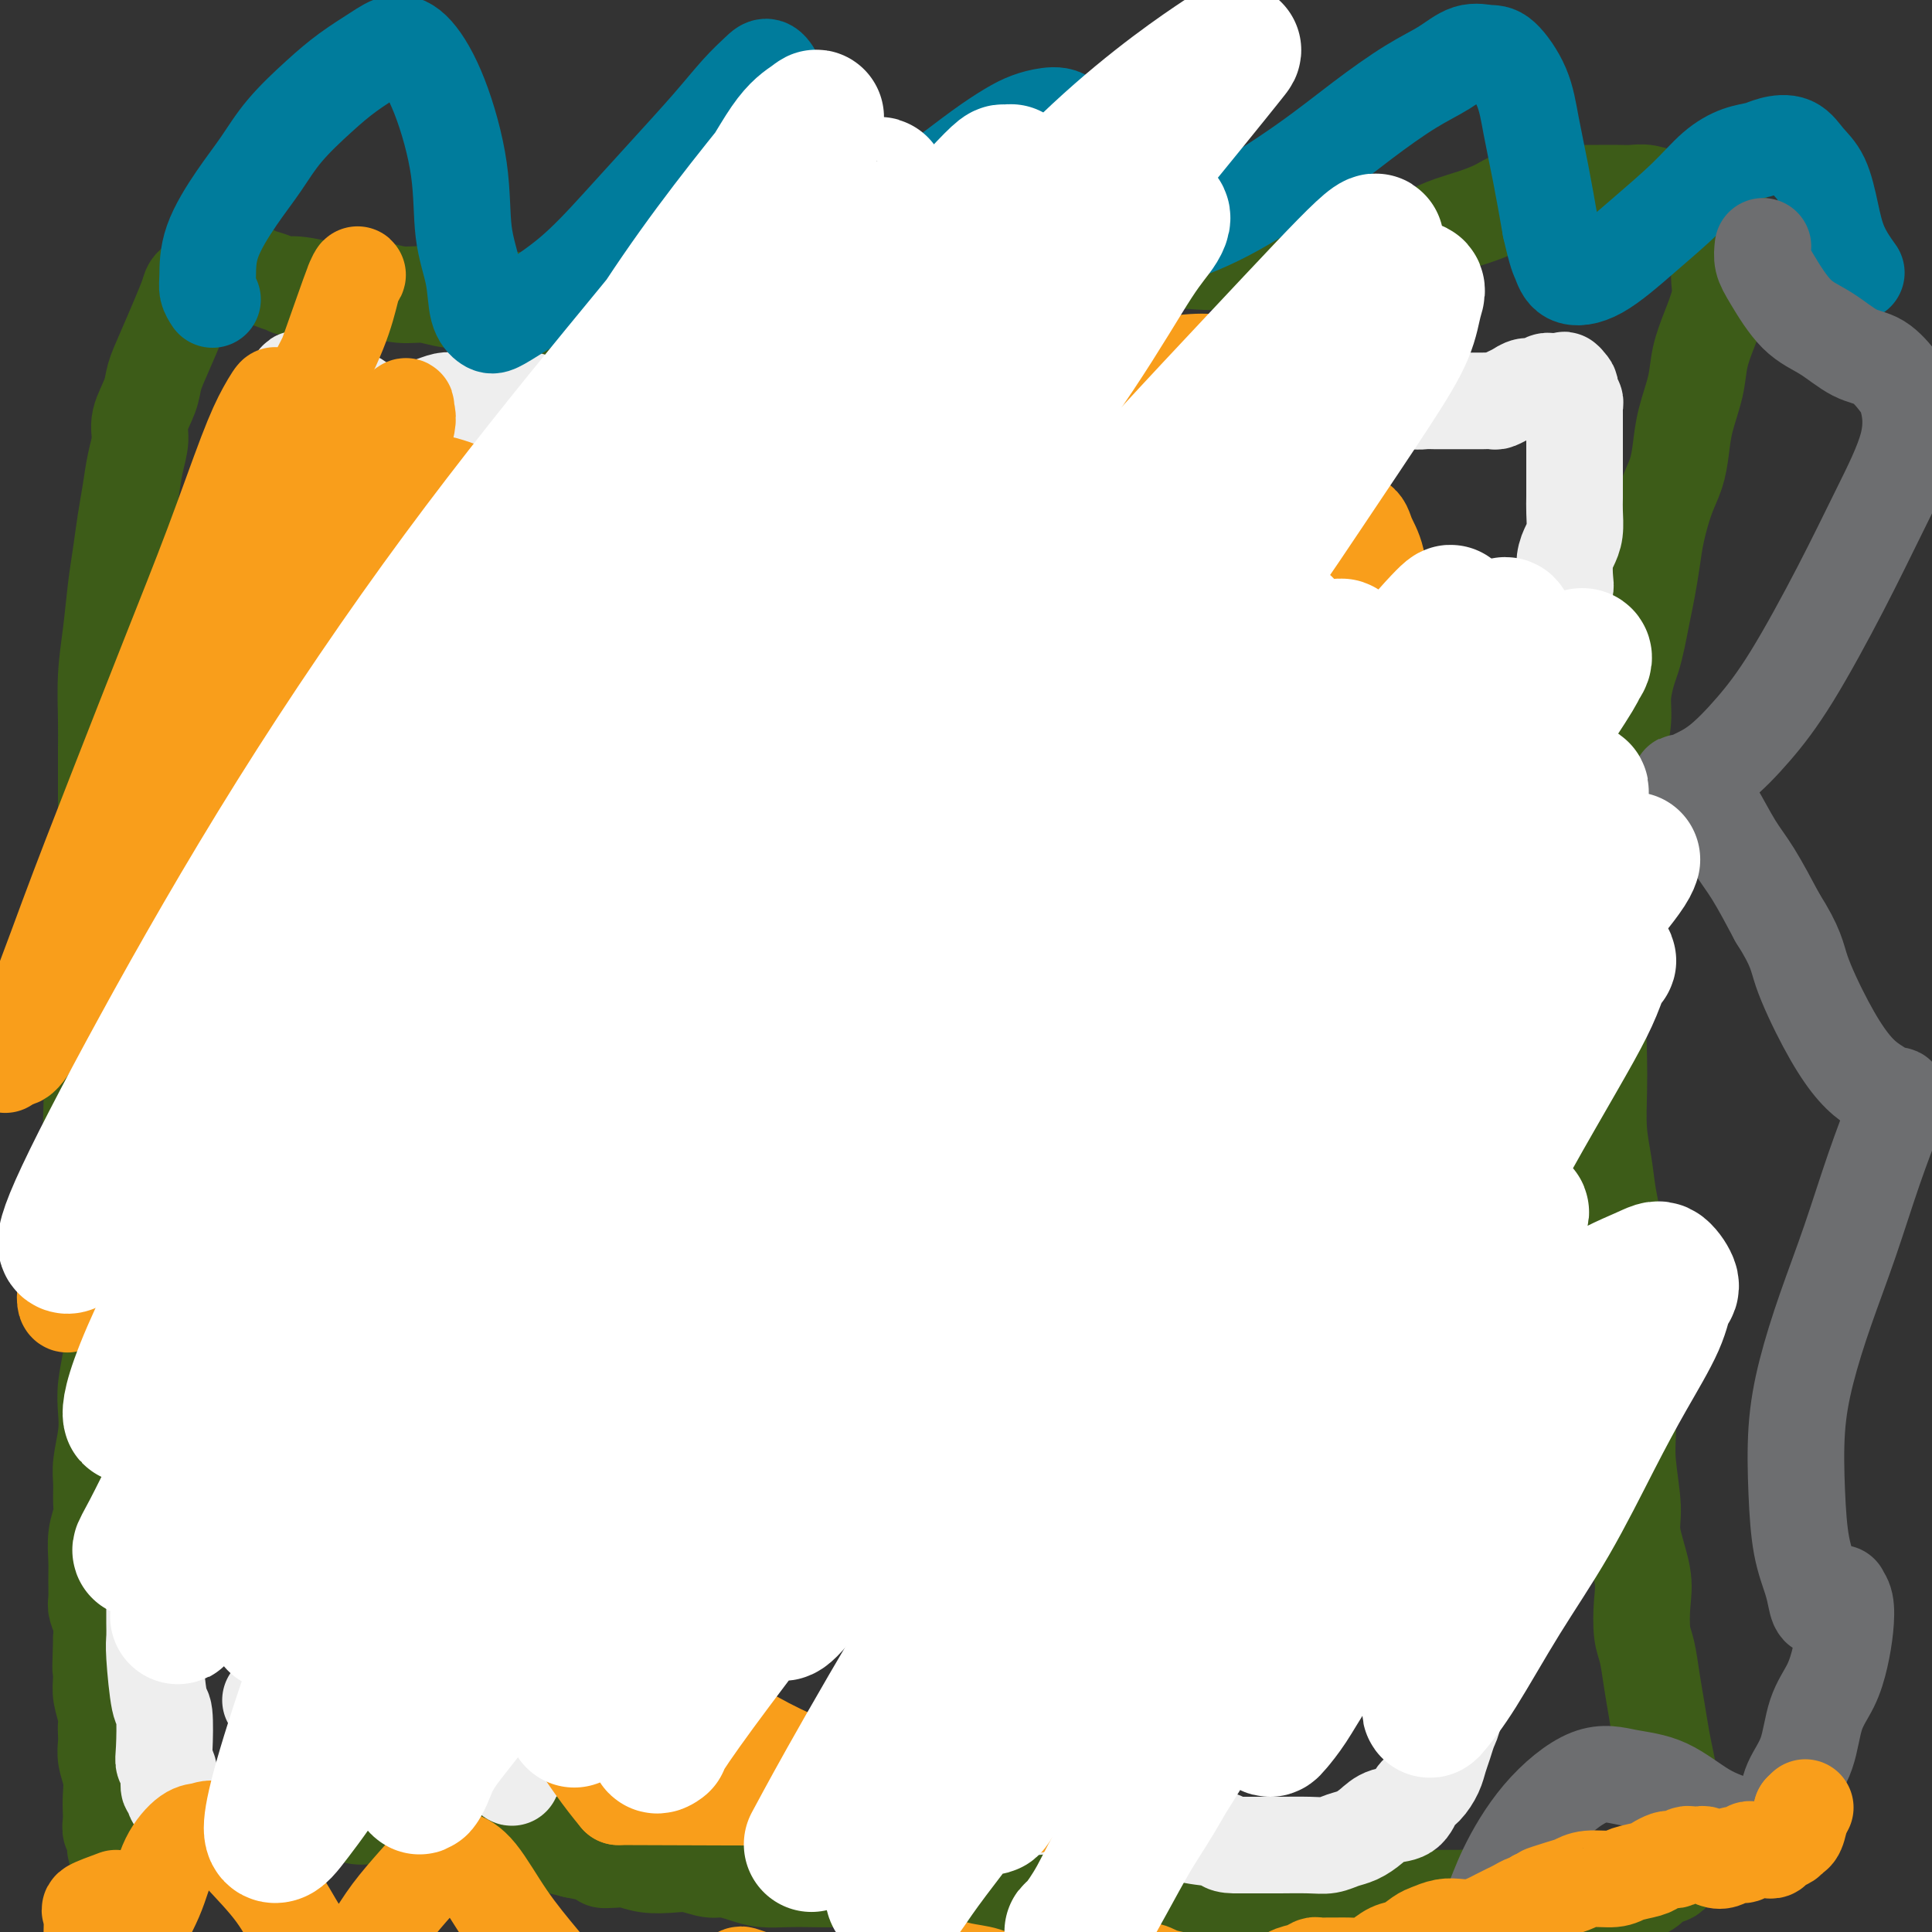 <svg viewBox='0 0 400 400' version='1.1' xmlns='http://www.w3.org/2000/svg' xmlns:xlink='http://www.w3.org/1999/xlink'><rect x="0" y="0" width="400" height="400" fill="#333333" stroke="none"/><g fill='none' stroke='#3D5C18' stroke-width='20' stroke-linecap='round' stroke-linejoin='round'><path d='M29,384c0.000,0.000 0.100,0.100 0.1,0.1'/><path d='M29,374c-0.194,0.338 -0.388,0.675 0,1c0.388,0.325 1.359,0.637 2,1c0.641,0.363 0.953,0.776 3,1c2.047,0.224 5.829,0.257 8,0c2.171,-0.257 2.729,-0.805 5,-1c2.271,-0.195 6.253,-0.038 8,0c1.747,0.038 1.258,-0.043 2,0c0.742,0.043 2.715,0.212 4,0c1.285,-0.212 1.882,-0.804 3,-1c1.118,-0.196 2.755,0.003 4,0c1.245,-0.003 2.097,-0.208 3,0c0.903,0.208 1.858,0.830 3,1c1.142,0.170 2.472,-0.113 4,0c1.528,0.113 3.256,0.623 5,1c1.744,0.377 3.505,0.623 5,1c1.495,0.377 2.724,0.885 4,1c1.276,0.115 2.599,-0.162 4,0c1.401,0.162 2.881,0.764 4,1c1.119,0.236 1.877,0.105 3,0c1.123,-0.105 2.610,-0.183 4,0c1.390,0.183 2.682,0.626 4,1c1.318,0.374 2.662,0.678 4,1c1.338,0.322 2.669,0.661 4,1'/><path d='M119,383c8.699,1.686 6.448,1.902 6,2c-0.448,0.098 0.907,0.078 2,0c1.093,-0.078 1.924,-0.213 3,0c1.076,0.213 2.398,0.774 4,1c1.602,0.226 3.485,0.116 5,0c1.515,-0.116 2.662,-0.237 4,0c1.338,0.237 2.867,0.834 4,1c1.133,0.166 1.870,-0.099 3,0c1.130,0.099 2.655,0.563 4,1c1.345,0.437 2.512,0.848 4,1c1.488,0.152 3.296,0.044 5,0c1.704,-0.044 3.302,-0.026 5,0c1.698,0.026 3.496,0.060 5,0c1.504,-0.060 2.713,-0.212 4,0c1.287,0.212 2.653,0.789 4,1c1.347,0.211 2.675,0.057 4,0c1.325,-0.057 2.647,-0.015 4,0c1.353,0.015 2.736,0.003 4,0c1.264,-0.003 2.411,0.002 4,0c1.589,-0.002 3.622,-0.011 5,0c1.378,0.011 2.100,0.041 3,0c0.900,-0.041 1.978,-0.152 3,0c1.022,0.152 1.988,0.567 3,1c1.012,0.433 2.071,0.886 3,1c0.929,0.114 1.729,-0.109 3,0c1.271,0.109 3.012,0.551 4,1c0.988,0.449 1.223,0.905 2,1c0.777,0.095 2.095,-0.170 3,0c0.905,0.170 1.398,0.777 2,1c0.602,0.223 1.315,0.064 2,0c0.685,-0.064 1.343,-0.032 2,0'/><path d='M232,395c17.620,1.630 5.169,-0.295 1,-1c-4.169,-0.705 -0.056,-0.189 2,0c2.056,0.189 2.056,0.051 2,0c-0.056,-0.051 -0.167,-0.014 0,0c0.167,0.014 0.611,0.004 1,0c0.389,-0.004 0.723,-0.001 1,0c0.277,0.001 0.497,0.001 1,0c0.503,-0.001 1.290,-0.001 2,0c0.710,0.001 1.345,0.004 2,0c0.655,-0.004 1.330,-0.015 2,0c0.670,0.015 1.335,0.057 2,0c0.665,-0.057 1.330,-0.211 2,0c0.670,0.211 1.345,0.788 2,1c0.655,0.212 1.289,0.061 2,0c0.711,-0.061 1.500,-0.030 2,0c0.500,0.030 0.711,0.061 1,0c0.289,-0.061 0.655,-0.212 1,0c0.345,0.212 0.670,0.789 1,1c0.330,0.211 0.666,0.056 1,0c0.334,-0.056 0.667,-0.015 1,0c0.333,0.015 0.666,0.003 1,0c0.334,-0.003 0.668,0.003 1,0c0.332,-0.003 0.663,-0.015 1,0c0.337,0.015 0.682,0.057 1,0c0.318,-0.057 0.610,-0.212 1,0c0.390,0.212 0.878,0.789 1,1c0.122,0.211 -0.122,0.054 0,0c0.122,-0.054 0.610,-0.004 1,0c0.390,0.004 0.682,-0.037 1,0c0.318,0.037 0.662,0.154 1,0c0.338,-0.154 0.669,-0.577 1,-1'/><path d='M271,396c6.290,0.154 2.516,0.037 1,0c-1.516,-0.037 -0.775,0.004 0,0c0.775,-0.004 1.584,-0.054 2,0c0.416,0.054 0.439,0.212 1,0c0.561,-0.212 1.659,-0.793 2,-1c0.341,-0.207 -0.077,-0.042 0,0c0.077,0.042 0.647,-0.041 1,0c0.353,0.041 0.490,0.207 1,0c0.510,-0.207 1.395,-0.788 2,-1c0.605,-0.212 0.932,-0.057 1,0c0.068,0.057 -0.121,0.015 0,0c0.121,-0.015 0.553,-0.004 1,0c0.447,0.004 0.908,0.001 1,0c0.092,-0.001 -0.186,-0.001 0,0c0.186,0.001 0.838,0.001 1,0c0.162,-0.001 -0.164,-0.004 0,0c0.164,0.004 0.817,0.015 1,0c0.183,-0.015 -0.106,-0.057 0,0c0.106,0.057 0.606,0.211 1,0c0.394,-0.211 0.683,-0.789 1,-1c0.317,-0.211 0.662,-0.057 1,0c0.338,0.057 0.671,0.015 1,0c0.329,-0.015 0.655,-0.004 1,0c0.345,0.004 0.707,0.001 1,0c0.293,-0.001 0.515,-0.000 1,0c0.485,0.000 1.233,0.000 2,0c0.767,-0.000 1.554,-0.000 2,0c0.446,0.000 0.553,0.000 1,0c0.447,-0.000 1.236,-0.000 2,0c0.764,0.000 1.504,0.000 2,0c0.496,-0.000 0.748,-0.000 1,0'/><path d='M303,393c5.311,-0.525 2.589,-0.337 2,0c-0.589,0.337 0.954,0.822 2,1c1.046,0.178 1.593,0.048 2,0c0.407,-0.048 0.672,-0.013 1,0c0.328,0.013 0.719,0.003 1,0c0.281,-0.003 0.454,-0.001 1,0c0.546,0.001 1.466,0.000 2,0c0.534,-0.000 0.683,-0.000 1,0c0.317,0.000 0.802,0.000 1,0c0.198,-0.000 0.110,-0.000 0,0c-0.110,0.000 -0.240,0.000 0,0c0.240,-0.000 0.851,-0.001 1,0c0.149,0.001 -0.163,0.004 0,0c0.163,-0.004 0.802,-0.015 1,0c0.198,0.015 -0.046,0.057 0,0c0.046,-0.057 0.382,-0.212 1,0c0.618,0.212 1.520,0.790 2,1c0.480,0.210 0.540,0.052 1,0c0.460,-0.052 1.320,0.001 2,0c0.680,-0.001 1.179,-0.056 2,0c0.821,0.056 1.963,0.222 3,0c1.037,-0.222 1.969,-0.833 3,-1c1.031,-0.167 2.161,0.110 3,0c0.839,-0.110 1.388,-0.607 2,-1c0.612,-0.393 1.286,-0.682 2,-1c0.714,-0.318 1.469,-0.666 2,-1c0.531,-0.334 0.838,-0.656 1,-1c0.162,-0.344 0.177,-0.711 1,-1c0.823,-0.289 2.452,-0.501 3,-1c0.548,-0.499 0.014,-1.285 0,-2c-0.014,-0.715 0.493,-1.357 1,-2'/><path d='M347,384c1.839,-2.312 0.437,-3.094 0,-4c-0.437,-0.906 0.090,-1.938 0,-3c-0.090,-1.062 -0.798,-2.155 -1,-3c-0.202,-0.845 0.100,-1.441 0,-3c-0.100,-1.559 -0.604,-4.080 -1,-6c-0.396,-1.920 -0.684,-3.239 -1,-5c-0.316,-1.761 -0.660,-3.965 -1,-6c-0.340,-2.035 -0.678,-3.902 -1,-6c-0.322,-2.098 -0.630,-4.427 -1,-6c-0.370,-1.573 -0.802,-2.390 -1,-4c-0.198,-1.610 -0.162,-4.011 0,-6c0.162,-1.989 0.450,-3.564 0,-6c-0.450,-2.436 -1.637,-5.732 -2,-8c-0.363,-2.268 0.100,-3.506 0,-6c-0.100,-2.494 -0.762,-6.243 -1,-9c-0.238,-2.757 -0.052,-4.522 0,-7c0.052,-2.478 -0.028,-5.669 0,-8c0.028,-2.331 0.166,-3.802 0,-6c-0.166,-2.198 -0.636,-5.124 -1,-8c-0.364,-2.876 -0.622,-5.702 -1,-8c-0.378,-2.298 -0.876,-4.068 -1,-6c-0.124,-1.932 0.124,-4.027 0,-6c-0.124,-1.973 -0.622,-3.824 -1,-6c-0.378,-2.176 -0.638,-4.677 -1,-7c-0.362,-2.323 -0.826,-4.468 -1,-7c-0.174,-2.532 -0.057,-5.452 0,-8c0.057,-2.548 0.054,-4.724 0,-7c-0.054,-2.276 -0.159,-4.651 0,-7c0.159,-2.349 0.581,-4.671 1,-7c0.419,-2.329 0.834,-4.665 1,-7c0.166,-2.335 0.083,-4.667 0,-7'/><path d='M333,191c0.289,-7.837 0.010,-5.928 0,-6c-0.010,-0.072 0.249,-2.124 0,-4c-0.249,-1.876 -1.006,-3.574 -1,-5c0.006,-1.426 0.776,-2.579 1,-4c0.224,-1.421 -0.099,-3.109 0,-5c0.099,-1.891 0.618,-3.984 1,-6c0.382,-2.016 0.627,-3.956 1,-6c0.373,-2.044 0.873,-4.191 1,-6c0.127,-1.809 -0.121,-3.281 0,-5c0.121,-1.719 0.610,-3.686 1,-5c0.390,-1.314 0.682,-1.974 1,-3c0.318,-1.026 0.662,-2.417 1,-4c0.338,-1.583 0.671,-3.357 1,-5c0.329,-1.643 0.655,-3.155 1,-5c0.345,-1.845 0.709,-4.021 1,-6c0.291,-1.979 0.511,-3.759 1,-6c0.489,-2.241 1.248,-4.944 2,-7c0.752,-2.056 1.496,-3.465 2,-5c0.504,-1.535 0.767,-3.195 1,-5c0.233,-1.805 0.434,-3.753 1,-6c0.566,-2.247 1.497,-4.793 2,-7c0.503,-2.207 0.580,-4.075 1,-6c0.420,-1.925 1.184,-3.905 2,-6c0.816,-2.095 1.683,-4.304 2,-6c0.317,-1.696 0.085,-2.879 0,-4c-0.085,-1.121 -0.023,-2.180 0,-3c0.023,-0.820 0.006,-1.399 0,-2c-0.006,-0.601 -0.002,-1.223 0,-2c0.002,-0.777 0.000,-1.709 0,-2c-0.000,-0.291 -0.000,0.060 0,0c0.000,-0.060 0.000,-0.530 0,-1'/><path d='M356,48c0.000,-2.327 0.000,-1.145 0,-1c-0.000,0.145 -0.000,-0.749 0,-1c0.000,-0.251 0.001,0.139 0,0c-0.001,-0.139 -0.003,-0.807 0,-1c0.003,-0.193 0.012,0.088 0,0c-0.012,-0.088 -0.044,-0.546 0,-1c0.044,-0.454 0.164,-0.905 0,-1c-0.164,-0.095 -0.614,0.167 -1,0c-0.386,-0.167 -0.710,-0.762 -1,-1c-0.290,-0.238 -0.545,-0.120 -1,0c-0.455,0.120 -1.108,0.242 -2,0c-0.892,-0.242 -2.022,-0.850 -3,-1c-0.978,-0.150 -1.802,0.156 -3,0c-1.198,-0.156 -2.769,-0.774 -4,-1c-1.231,-0.226 -2.121,-0.060 -3,0c-0.879,0.060 -1.745,0.016 -3,0c-1.255,-0.016 -2.898,-0.002 -4,0c-1.102,0.002 -1.662,-0.008 -3,0c-1.338,0.008 -3.454,0.032 -5,0c-1.546,-0.032 -2.520,-0.122 -4,0c-1.480,0.122 -3.465,0.456 -5,1c-1.535,0.544 -2.622,1.296 -4,2c-1.378,0.704 -3.049,1.358 -5,2c-1.951,0.642 -4.181,1.271 -6,2c-1.819,0.729 -3.227,1.558 -5,2c-1.773,0.442 -3.910,0.497 -6,1c-2.090,0.503 -4.132,1.455 -6,2c-1.868,0.545 -3.563,0.682 -6,1c-2.437,0.318 -5.618,0.816 -8,1c-2.382,0.184 -3.966,0.052 -6,0c-2.034,-0.052 -4.517,-0.026 -7,0'/><path d='M255,54c-5.656,0.319 -6.296,0.118 -8,0c-1.704,-0.118 -4.473,-0.151 -7,0c-2.527,0.151 -4.811,0.488 -8,1c-3.189,0.512 -7.281,1.201 -10,2c-2.719,0.799 -4.064,1.709 -6,2c-1.936,0.291 -4.463,-0.038 -7,0c-2.537,0.038 -5.083,0.444 -7,1c-1.917,0.556 -3.205,1.263 -5,2c-1.795,0.737 -4.097,1.502 -6,2c-1.903,0.498 -3.406,0.727 -5,1c-1.594,0.273 -3.278,0.591 -5,1c-1.722,0.409 -3.480,0.909 -5,1c-1.520,0.091 -2.802,-0.227 -4,0c-1.198,0.227 -2.314,1.000 -4,1c-1.686,-0.000 -3.944,-0.774 -6,-1c-2.056,-0.226 -3.911,0.097 -6,0c-2.089,-0.097 -4.412,-0.615 -7,-1c-2.588,-0.385 -5.441,-0.638 -8,-1c-2.559,-0.362 -4.825,-0.832 -7,-1c-2.175,-0.168 -4.261,-0.035 -6,0c-1.739,0.035 -3.131,-0.029 -5,0c-1.869,0.029 -4.214,0.153 -6,0c-1.786,-0.153 -3.011,-0.581 -5,-1c-1.989,-0.419 -4.740,-0.829 -7,-1c-2.260,-0.171 -4.029,-0.102 -6,0c-1.971,0.102 -4.143,0.238 -6,0c-1.857,-0.238 -3.398,-0.848 -5,-1c-1.602,-0.152 -3.264,0.155 -5,0c-1.736,-0.155 -3.544,-0.773 -5,-1c-1.456,-0.227 -2.559,-0.065 -4,0c-1.441,0.065 -3.221,0.032 -5,0'/><path d='M69,60c-16.078,-1.173 -6.773,-0.107 -4,0c2.773,0.107 -0.986,-0.746 -3,-1c-2.014,-0.254 -2.283,0.089 -3,0c-0.717,-0.089 -1.883,-0.612 -3,-1c-1.117,-0.388 -2.186,-0.640 -3,-1c-0.814,-0.360 -1.371,-0.826 -2,-1c-0.629,-0.174 -1.328,-0.054 -2,0c-0.672,0.054 -1.317,0.043 -2,0c-0.683,-0.043 -1.403,-0.118 -2,0c-0.597,0.118 -1.069,0.428 -2,1c-0.931,0.572 -2.319,1.405 -3,2c-0.681,0.595 -0.653,0.951 -1,2c-0.347,1.049 -1.067,2.791 -2,5c-0.933,2.209 -2.077,4.887 -3,7c-0.923,2.113 -1.623,3.662 -2,5c-0.377,1.338 -0.430,2.464 -1,4c-0.570,1.536 -1.658,3.483 -2,5c-0.342,1.517 0.063,2.606 0,4c-0.063,1.394 -0.594,3.093 -1,5c-0.406,1.907 -0.686,4.023 -1,6c-0.314,1.977 -0.662,3.816 -1,6c-0.338,2.184 -0.665,4.712 -1,7c-0.335,2.288 -0.678,4.336 -1,7c-0.322,2.664 -0.622,5.943 -1,9c-0.378,3.057 -0.833,5.892 -1,9c-0.167,3.108 -0.045,6.489 0,9c0.045,2.511 0.012,4.154 0,6c-0.012,1.846 -0.003,3.897 0,6c0.003,2.103 0.001,4.259 0,6c-0.001,1.741 -0.000,3.069 0,5c0.000,1.931 0.000,4.466 0,7'/><path d='M22,179c-0.167,7.093 -0.584,5.324 -1,6c-0.416,0.676 -0.829,3.795 -1,6c-0.171,2.205 -0.098,3.494 0,5c0.098,1.506 0.223,3.230 0,5c-0.223,1.770 -0.793,3.588 -1,6c-0.207,2.412 -0.051,5.418 0,8c0.051,2.582 -0.001,4.741 0,7c0.001,2.259 0.057,4.619 0,7c-0.057,2.381 -0.225,4.783 0,7c0.225,2.217 0.844,4.251 1,6c0.156,1.749 -0.152,3.215 0,5c0.152,1.785 0.762,3.891 1,6c0.238,2.109 0.103,4.221 0,6c-0.103,1.779 -0.175,3.223 0,5c0.175,1.777 0.597,3.885 1,6c0.403,2.115 0.789,4.237 1,6c0.211,1.763 0.249,3.168 0,5c-0.249,1.832 -0.785,4.092 -1,6c-0.215,1.908 -0.111,3.462 0,5c0.111,1.538 0.227,3.058 0,5c-0.227,1.942 -0.797,4.307 -1,6c-0.203,1.693 -0.040,2.714 0,4c0.040,1.286 -0.042,2.835 0,4c0.042,1.165 0.208,1.944 0,3c-0.208,1.056 -0.789,2.390 -1,4c-0.211,1.610 -0.053,3.498 0,5c0.053,1.502 0.000,2.618 0,4c-0.000,1.382 0.051,3.030 0,4c-0.051,0.970 -0.206,1.261 0,2c0.206,0.739 0.773,1.925 1,3c0.227,1.075 0.113,2.037 0,3'/><path d='M21,339c-0.314,10.459 -0.098,5.106 0,4c0.098,-1.106 0.079,2.035 0,4c-0.079,1.965 -0.217,2.752 0,4c0.217,1.248 0.789,2.955 1,4c0.211,1.045 0.060,1.426 0,2c-0.060,0.574 -0.030,1.339 0,2c0.030,0.661 0.061,1.216 0,2c-0.061,0.784 -0.212,1.795 0,3c0.212,1.205 0.788,2.603 1,4c0.212,1.397 0.061,2.793 0,4c-0.061,1.207 -0.030,2.225 0,3c0.030,0.775 0.060,1.307 0,2c-0.060,0.693 -0.208,1.548 0,2c0.208,0.452 0.774,0.502 1,1c0.226,0.498 0.112,1.444 0,2c-0.112,0.556 -0.222,0.723 0,1c0.222,0.277 0.776,0.663 1,1c0.224,0.337 0.116,0.626 0,1c-0.116,0.374 -0.241,0.832 0,1c0.241,0.168 0.848,0.045 1,0c0.152,-0.045 -0.151,-0.012 0,0c0.151,0.012 0.758,0.003 1,0c0.242,-0.003 0.121,-0.002 0,0'/></g>
<g fill='none' stroke='#EEEEEE' stroke-width='20' stroke-linecap='round' stroke-linejoin='round'><path d='M38,373c0.122,0.003 0.244,0.007 0,0c-0.244,-0.007 -0.854,-0.024 -1,0c-0.146,0.024 0.172,0.088 0,0c-0.172,-0.088 -0.834,-0.327 -1,-1c-0.166,-0.673 0.166,-1.778 0,-2c-0.166,-0.222 -0.828,0.441 -1,0c-0.172,-0.441 0.147,-1.984 0,-3c-0.147,-1.016 -0.761,-1.504 -1,-2c-0.239,-0.496 -0.102,-1.000 0,-3c0.102,-2.000 0.171,-5.498 0,-7c-0.171,-1.502 -0.582,-1.009 -1,-3c-0.418,-1.991 -0.844,-6.465 -1,-9c-0.156,-2.535 -0.042,-3.129 0,-4c0.042,-0.871 0.011,-2.019 0,-3c-0.011,-0.981 -0.004,-1.795 0,-3c0.004,-1.205 0.005,-2.802 0,-4c-0.005,-1.198 -0.015,-1.997 0,-3c0.015,-1.003 0.057,-2.211 0,-3c-0.057,-0.789 -0.211,-1.160 0,-2c0.211,-0.840 0.789,-2.150 1,-3c0.211,-0.850 0.057,-1.242 0,-2c-0.057,-0.758 -0.015,-1.883 0,-3c0.015,-1.117 0.004,-2.227 0,-3c-0.004,-0.773 -0.001,-1.208 0,-2c0.001,-0.792 0.000,-1.941 0,-3c-0.000,-1.059 -0.000,-2.030 0,-3'/><path d='M33,302c0.155,-6.635 0.042,-2.722 0,-2c-0.042,0.722 -0.014,-1.748 0,-3c0.014,-1.252 0.014,-1.288 0,-2c-0.014,-0.712 -0.042,-2.102 0,-3c0.042,-0.898 0.155,-1.304 0,-2c-0.155,-0.696 -0.577,-1.681 -1,-3c-0.423,-1.319 -0.846,-2.973 -1,-4c-0.154,-1.027 -0.040,-1.427 0,-2c0.040,-0.573 0.007,-1.319 0,-2c-0.007,-0.681 0.012,-1.299 0,-2c-0.012,-0.701 -0.056,-1.487 0,-2c0.056,-0.513 0.211,-0.752 0,-1c-0.211,-0.248 -0.789,-0.503 -1,-1c-0.211,-0.497 -0.057,-1.236 0,-2c0.057,-0.764 0.015,-1.552 0,-2c-0.015,-0.448 -0.004,-0.557 0,-1c0.004,-0.443 0.001,-1.221 0,-2c-0.001,-0.779 -0.000,-1.558 0,-2c0.000,-0.442 0.000,-0.545 0,-1c-0.000,-0.455 -0.000,-1.261 0,-2c0.000,-0.739 0.000,-1.409 0,-2c-0.000,-0.591 -0.000,-1.101 0,-2c0.000,-0.899 0.000,-2.185 0,-3c-0.000,-0.815 -0.000,-1.158 0,-2c0.000,-0.842 0.000,-2.183 0,-3c-0.000,-0.817 -0.000,-1.111 0,-2c0.000,-0.889 0.000,-2.374 0,-3c-0.000,-0.626 -0.000,-0.395 0,-1c0.000,-0.605 0.000,-2.048 0,-3c-0.000,-0.952 -0.000,-1.415 0,-2c0.000,-0.585 0.000,-1.293 0,-2'/><path d='M30,236c-0.403,-10.406 0.088,-3.422 0,-1c-0.088,2.422 -0.756,0.283 -1,-1c-0.244,-1.283 -0.065,-1.709 0,-2c0.065,-0.291 0.018,-0.447 0,-1c-0.018,-0.553 -0.005,-1.503 0,-2c0.005,-0.497 0.001,-0.542 0,-1c-0.001,-0.458 -0.000,-1.329 0,-2c0.000,-0.671 0.000,-1.142 0,-2c-0.000,-0.858 -0.000,-2.103 0,-3c0.000,-0.897 0.000,-1.447 0,-2c-0.000,-0.553 -0.000,-1.110 0,-2c0.000,-0.890 0.000,-2.112 0,-3c-0.000,-0.888 0.000,-1.441 0,-2c-0.000,-0.559 -0.000,-1.125 0,-2c0.000,-0.875 0.000,-2.058 0,-3c-0.000,-0.942 -0.000,-1.643 0,-2c0.000,-0.357 0.000,-0.368 0,-1c-0.000,-0.632 -0.001,-1.884 0,-3c0.001,-1.116 0.004,-2.098 0,-3c-0.004,-0.902 -0.016,-1.726 0,-3c0.016,-1.274 0.060,-2.997 0,-4c-0.060,-1.003 -0.223,-1.285 0,-3c0.223,-1.715 0.833,-4.863 1,-6c0.167,-1.137 -0.109,-0.264 0,-1c0.109,-0.736 0.604,-3.081 1,-5c0.396,-1.919 0.695,-3.413 1,-5c0.305,-1.587 0.618,-3.268 1,-5c0.382,-1.732 0.834,-3.516 1,-5c0.166,-1.484 0.045,-2.669 0,-4c-0.045,-1.331 -0.013,-2.809 0,-4c0.013,-1.191 0.006,-2.096 0,-3'/><path d='M34,150c1.013,-6.233 1.045,-2.817 1,-2c-0.045,0.817 -0.168,-0.966 0,-2c0.168,-1.034 0.626,-1.320 1,-2c0.374,-0.680 0.662,-1.755 1,-3c0.338,-1.245 0.724,-2.659 1,-4c0.276,-1.341 0.441,-2.609 1,-4c0.559,-1.391 1.512,-2.903 2,-4c0.488,-1.097 0.512,-1.777 1,-3c0.488,-1.223 1.440,-2.989 2,-4c0.560,-1.011 0.728,-1.268 1,-2c0.272,-0.732 0.646,-1.939 1,-3c0.354,-1.061 0.686,-1.975 1,-3c0.314,-1.025 0.610,-2.162 1,-3c0.390,-0.838 0.874,-1.378 1,-2c0.126,-0.622 -0.106,-1.326 0,-2c0.106,-0.674 0.549,-1.317 1,-2c0.451,-0.683 0.910,-1.405 1,-2c0.090,-0.595 -0.187,-1.062 0,-2c0.187,-0.938 0.839,-2.346 1,-3c0.161,-0.654 -0.168,-0.556 0,-1c0.168,-0.444 0.834,-1.432 1,-2c0.166,-0.568 -0.166,-0.715 0,-1c0.166,-0.285 0.832,-0.707 1,-1c0.168,-0.293 -0.162,-0.456 0,-1c0.162,-0.544 0.817,-1.468 1,-2c0.183,-0.532 -0.105,-0.671 0,-1c0.105,-0.329 0.603,-0.848 1,-1c0.397,-0.152 0.694,0.062 1,0c0.306,-0.062 0.621,-0.401 1,-1c0.379,-0.599 0.823,-1.457 1,-2c0.177,-0.543 0.089,-0.772 0,-1'/><path d='M59,84c4.212,-10.392 2.242,-3.373 2,-1c-0.242,2.373 1.243,0.100 2,-1c0.757,-1.100 0.784,-1.027 1,-1c0.216,0.027 0.620,0.006 1,0c0.380,-0.006 0.734,0.001 1,0c0.266,-0.001 0.442,-0.011 1,0c0.558,0.011 1.496,0.045 2,0c0.504,-0.045 0.572,-0.167 1,0c0.428,0.167 1.214,0.623 2,1c0.786,0.377 1.572,0.675 2,1c0.428,0.325 0.498,0.675 1,1c0.502,0.325 1.437,0.624 2,1c0.563,0.376 0.755,0.830 1,1c0.245,0.170 0.544,0.057 1,0c0.456,-0.057 1.071,-0.057 2,0c0.929,0.057 2.174,0.173 3,0c0.826,-0.173 1.233,-0.635 2,-1c0.767,-0.365 1.895,-0.634 3,-1c1.105,-0.366 2.186,-0.829 3,-1c0.814,-0.171 1.359,-0.049 2,0c0.641,0.049 1.376,0.027 2,0c0.624,-0.027 1.135,-0.057 2,0c0.865,0.057 2.082,0.203 3,0c0.918,-0.203 1.536,-0.755 2,-1c0.464,-0.245 0.774,-0.182 2,0c1.226,0.182 3.367,0.482 5,1c1.633,0.518 2.758,1.252 4,2c1.242,0.748 2.601,1.510 4,2c1.399,0.490 2.838,0.709 4,1c1.162,0.291 2.046,0.655 3,1c0.954,0.345 1.977,0.673 3,1'/><path d='M128,90c3.866,1.206 2.032,0.222 2,0c-0.032,-0.222 1.736,0.319 3,1c1.264,0.681 2.022,1.501 3,2c0.978,0.499 2.177,0.678 3,1c0.823,0.322 1.270,0.787 2,1c0.730,0.213 1.742,0.173 3,0c1.258,-0.173 2.760,-0.481 4,-1c1.240,-0.519 2.216,-1.249 3,-2c0.784,-0.751 1.375,-1.521 2,-2c0.625,-0.479 1.283,-0.665 2,-1c0.717,-0.335 1.494,-0.818 2,-1c0.506,-0.182 0.740,-0.064 1,0c0.260,0.064 0.544,0.073 1,0c0.456,-0.073 1.083,-0.230 2,0c0.917,0.230 2.122,0.847 3,1c0.878,0.153 1.427,-0.156 2,0c0.573,0.156 1.168,0.778 2,1c0.832,0.222 1.900,0.045 3,0c1.100,-0.045 2.234,0.041 3,0c0.766,-0.041 1.166,-0.210 2,0c0.834,0.210 2.103,0.799 3,1c0.897,0.201 1.422,0.012 2,0c0.578,-0.012 1.209,0.152 2,0c0.791,-0.152 1.741,-0.619 3,-1c1.259,-0.381 2.827,-0.677 4,-1c1.173,-0.323 1.952,-0.672 3,-1c1.048,-0.328 2.364,-0.635 3,-1c0.636,-0.365 0.593,-0.789 1,-1c0.407,-0.211 1.263,-0.211 2,0c0.737,0.211 1.353,0.632 2,1c0.647,0.368 1.323,0.684 2,1'/><path d='M203,88c4.038,-0.286 2.133,0.498 2,1c-0.133,0.502 1.508,0.720 2,1c0.492,0.280 -0.164,0.622 0,1c0.164,0.378 1.147,0.792 2,1c0.853,0.208 1.577,0.210 2,0c0.423,-0.210 0.547,-0.631 1,-1c0.453,-0.369 1.235,-0.687 2,-1c0.765,-0.313 1.513,-0.620 2,-1c0.487,-0.380 0.712,-0.834 1,-1c0.288,-0.166 0.639,-0.044 1,0c0.361,0.044 0.733,0.011 1,0c0.267,-0.011 0.430,0.001 1,0c0.570,-0.001 1.546,-0.015 2,0c0.454,0.015 0.386,0.057 1,0c0.614,-0.057 1.910,-0.215 3,0c1.090,0.215 1.976,0.801 3,1c1.024,0.199 2.188,0.009 3,0c0.812,-0.009 1.274,0.161 2,0c0.726,-0.161 1.717,-0.655 3,-1c1.283,-0.345 2.857,-0.542 4,-1c1.143,-0.458 1.853,-1.177 3,-2c1.147,-0.823 2.731,-1.751 4,-2c1.269,-0.249 2.223,0.181 3,0c0.777,-0.181 1.377,-0.973 2,-1c0.623,-0.027 1.268,0.710 2,1c0.732,0.290 1.551,0.134 2,0c0.449,-0.134 0.529,-0.246 1,0c0.471,0.246 1.332,0.849 2,1c0.668,0.151 1.141,-0.152 2,0c0.859,0.152 2.102,0.758 3,1c0.898,0.242 1.449,0.121 2,0'/><path d='M267,85c3.495,0.131 2.732,-0.543 3,-1c0.268,-0.457 1.566,-0.697 3,-1c1.434,-0.303 3.003,-0.669 4,-1c0.997,-0.331 1.422,-0.625 2,-1c0.578,-0.375 1.310,-0.829 2,-1c0.690,-0.171 1.340,-0.057 2,0c0.660,0.057 1.332,0.058 2,0c0.668,-0.058 1.334,-0.173 2,0c0.666,0.173 1.333,0.635 2,1c0.667,0.365 1.333,0.634 2,1c0.667,0.366 1.334,0.830 2,1c0.666,0.170 1.329,0.046 2,0c0.671,-0.046 1.349,-0.012 2,0c0.651,0.012 1.273,0.003 2,0c0.727,-0.003 1.557,-0.001 2,0c0.443,0.001 0.499,0.000 1,0c0.501,-0.000 1.448,-0.000 2,0c0.552,0.000 0.710,0.001 1,0c0.290,-0.001 0.710,-0.003 1,0c0.290,0.003 0.448,0.012 1,0c0.552,-0.012 1.499,-0.046 2,0c0.501,0.046 0.557,0.171 1,0c0.443,-0.171 1.274,-0.638 2,-1c0.726,-0.362 1.347,-0.619 2,-1c0.653,-0.381 1.337,-0.887 2,-1c0.663,-0.113 1.305,0.166 2,0c0.695,-0.166 1.443,-0.776 2,-1c0.557,-0.224 0.922,-0.060 1,0c0.078,0.060 -0.133,0.016 0,0c0.133,-0.016 0.609,-0.005 1,0c0.391,0.005 0.695,0.002 1,0'/><path d='M323,79c1.952,-0.618 0.330,-0.163 0,0c-0.330,0.163 0.630,0.032 1,0c0.370,-0.032 0.151,0.033 0,0c-0.151,-0.033 -0.233,-0.164 0,0c0.233,0.164 0.780,0.621 1,1c0.220,0.379 0.111,0.678 0,1c-0.111,0.322 -0.226,0.668 0,1c0.226,0.332 0.793,0.652 1,1c0.207,0.348 0.056,0.725 0,1c-0.056,0.275 -0.015,0.447 0,1c0.015,0.553 0.004,1.487 0,2c-0.004,0.513 -0.001,0.605 0,1c0.001,0.395 0.000,1.092 0,2c-0.000,0.908 -0.000,2.027 0,3c0.000,0.973 0.001,1.800 0,3c-0.001,1.200 -0.003,2.772 0,4c0.003,1.228 0.011,2.112 0,3c-0.011,0.888 -0.042,1.779 0,3c0.042,1.221 0.156,2.773 0,4c-0.156,1.227 -0.581,2.128 -1,3c-0.419,0.872 -0.833,1.714 -1,3c-0.167,1.286 -0.087,3.016 0,4c0.087,0.984 0.182,1.221 0,2c-0.182,0.779 -0.640,2.099 -1,3c-0.360,0.901 -0.621,1.381 -1,2c-0.379,0.619 -0.874,1.376 -1,2c-0.126,0.624 0.118,1.115 0,2c-0.118,0.885 -0.599,2.165 -1,3c-0.401,0.835 -0.723,1.225 -1,2c-0.277,0.775 -0.508,1.936 -1,3c-0.492,1.064 -1.246,2.032 -2,3'/><path d='M316,142c-1.721,5.631 -1.024,3.709 -1,4c0.024,0.291 -0.626,2.797 -1,4c-0.374,1.203 -0.471,1.105 -1,2c-0.529,0.895 -1.490,2.784 -2,4c-0.510,1.216 -0.571,1.760 -1,3c-0.429,1.240 -1.228,3.178 -2,5c-0.772,1.822 -1.517,3.530 -2,5c-0.483,1.470 -0.703,2.702 -1,4c-0.297,1.298 -0.671,2.661 -1,4c-0.329,1.339 -0.614,2.654 -1,4c-0.386,1.346 -0.874,2.723 -1,4c-0.126,1.277 0.111,2.456 0,4c-0.111,1.544 -0.568,3.455 -1,5c-0.432,1.545 -0.837,2.724 -1,4c-0.163,1.276 -0.082,2.647 0,4c0.082,1.353 0.166,2.687 0,4c-0.166,1.313 -0.581,2.606 -1,4c-0.419,1.394 -0.841,2.888 -1,4c-0.159,1.112 -0.054,1.840 0,3c0.054,1.160 0.057,2.750 0,4c-0.057,1.250 -0.174,2.160 0,4c0.174,1.840 0.638,4.610 1,6c0.362,1.390 0.622,1.400 1,2c0.378,0.600 0.875,1.792 1,3c0.125,1.208 -0.121,2.434 0,4c0.121,1.566 0.611,3.474 1,5c0.389,1.526 0.679,2.671 1,4c0.321,1.329 0.674,2.841 1,4c0.326,1.159 0.626,1.966 1,3c0.374,1.034 0.821,2.295 1,4c0.179,1.705 0.089,3.852 0,6'/><path d='M306,266c1.464,9.295 1.124,6.533 1,7c-0.124,0.467 -0.032,4.164 0,7c0.032,2.836 0.005,4.813 0,7c-0.005,2.187 0.014,4.586 0,7c-0.014,2.414 -0.059,4.843 0,7c0.059,2.157 0.223,4.042 0,6c-0.223,1.958 -0.833,3.989 -1,6c-0.167,2.011 0.109,4.001 0,6c-0.109,1.999 -0.602,4.007 -1,6c-0.398,1.993 -0.699,3.971 -1,6c-0.301,2.029 -0.602,4.108 -1,6c-0.398,1.892 -0.894,3.598 -1,5c-0.106,1.402 0.179,2.500 0,4c-0.179,1.500 -0.822,3.402 -1,5c-0.178,1.598 0.108,2.892 0,4c-0.108,1.108 -0.609,2.030 -1,3c-0.391,0.970 -0.671,1.988 -1,3c-0.329,1.012 -0.705,2.019 -1,3c-0.295,0.981 -0.508,1.936 -1,3c-0.492,1.064 -1.261,2.238 -2,3c-0.739,0.762 -1.447,1.111 -2,2c-0.553,0.889 -0.952,2.318 -2,3c-1.048,0.682 -2.745,0.617 -4,1c-1.255,0.383 -2.069,1.213 -3,2c-0.931,0.787 -1.979,1.531 -3,2c-1.021,0.469 -2.014,0.661 -3,1c-0.986,0.339 -1.963,0.823 -3,1c-1.037,0.177 -2.134,0.048 -4,0c-1.866,-0.048 -4.502,-0.013 -6,0c-1.498,0.013 -1.856,0.004 -3,0c-1.144,-0.004 -3.072,-0.002 -5,0'/><path d='M257,382c-4.331,0.119 -3.158,-0.584 -4,-1c-0.842,-0.416 -3.698,-0.545 -6,-1c-2.302,-0.455 -4.050,-1.236 -6,-2c-1.950,-0.764 -4.101,-1.512 -6,-2c-1.899,-0.488 -3.547,-0.715 -5,-1c-1.453,-0.285 -2.711,-0.626 -4,-1c-1.289,-0.374 -2.609,-0.780 -4,-1c-1.391,-0.220 -2.852,-0.255 -4,0c-1.148,0.255 -1.984,0.800 -3,1c-1.016,0.200 -2.213,0.054 -3,0c-0.787,-0.054 -1.165,-0.014 -2,0c-0.835,0.014 -2.127,0.004 -3,0c-0.873,-0.004 -1.328,-0.003 -2,0c-0.672,0.003 -1.560,0.008 -2,0c-0.440,-0.008 -0.430,-0.030 -1,0c-0.570,0.030 -1.719,0.113 -3,0c-1.281,-0.113 -2.694,-0.423 -4,-1c-1.306,-0.577 -2.504,-1.420 -4,-2c-1.496,-0.580 -3.290,-0.898 -5,-1c-1.710,-0.102 -3.335,0.011 -5,0c-1.665,-0.011 -3.370,-0.145 -5,0c-1.630,0.145 -3.186,0.570 -5,1c-1.814,0.430 -3.887,0.865 -6,1c-2.113,0.135 -4.264,-0.031 -6,0c-1.736,0.031 -3.055,0.259 -5,0c-1.945,-0.259 -4.517,-1.004 -7,-2c-2.483,-0.996 -4.878,-2.242 -7,-4c-2.122,-1.758 -3.971,-4.028 -6,-6c-2.029,-1.972 -4.239,-3.646 -6,-5c-1.761,-1.354 -3.075,-2.387 -4,-3c-0.925,-0.613 -1.463,-0.807 -2,-1'/><path d='M122,351c-3.278,-2.431 -2.474,-1.010 -3,0c-0.526,1.010 -2.383,1.608 -4,3c-1.617,1.392 -2.993,3.578 -4,5c-1.007,1.422 -1.645,2.079 -2,3c-0.355,0.921 -0.428,2.108 -1,3c-0.572,0.892 -1.643,1.491 -2,2c-0.357,0.509 -0.001,0.928 0,1c0.001,0.072 -0.354,-0.202 -1,-1c-0.646,-0.798 -1.582,-2.119 -2,-4c-0.418,-1.881 -0.319,-4.322 -1,-7c-0.681,-2.678 -2.141,-5.593 -3,-8c-0.859,-2.407 -1.116,-4.304 -2,-6c-0.884,-1.696 -2.395,-3.189 -3,-4c-0.605,-0.811 -0.303,-0.941 -1,-1c-0.697,-0.059 -2.392,-0.048 -4,1c-1.608,1.048 -3.130,3.132 -5,5c-1.870,1.868 -4.086,3.521 -6,5c-1.914,1.479 -3.524,2.784 -5,4c-1.476,1.216 -2.819,2.341 -4,3c-1.181,0.659 -2.200,0.851 -3,1c-0.800,0.149 -1.381,0.255 -2,0c-0.619,-0.255 -1.276,-0.871 -2,-2c-0.724,-1.129 -1.514,-2.772 -2,-4c-0.486,-1.228 -0.666,-2.040 -1,-3c-0.334,-0.960 -0.821,-2.066 -1,-3c-0.179,-0.934 -0.051,-1.695 0,-2c0.051,-0.305 0.026,-0.152 0,0'/><path d='M56,352c0.422,0.422 0.844,0.844 1,1c0.156,0.156 0.044,0.044 0,0c-0.044,-0.044 -0.022,-0.022 0,0'/><path d='M69,360c-0.351,-0.054 -0.701,-0.108 -1,0c-0.299,0.108 -0.545,0.378 -1,0c-0.455,-0.378 -1.119,-1.406 -2,-3c-0.881,-1.594 -1.980,-3.756 -3,-6c-1.020,-2.244 -1.961,-4.570 -3,-7c-1.039,-2.430 -2.175,-4.963 -3,-8c-0.825,-3.037 -1.340,-6.577 -2,-10c-0.660,-3.423 -1.467,-6.727 -2,-10c-0.533,-3.273 -0.792,-6.513 -1,-10c-0.208,-3.487 -0.365,-7.220 0,-11c0.365,-3.780 1.253,-7.608 2,-11c0.747,-3.392 1.353,-6.348 2,-9c0.647,-2.652 1.335,-5.001 2,-7c0.665,-1.999 1.305,-3.650 2,-5c0.695,-1.350 1.444,-2.400 2,-3c0.556,-0.600 0.920,-0.750 1,-1c0.080,-0.250 -0.125,-0.601 0,0c0.125,0.601 0.581,2.153 1,4c0.419,1.847 0.802,3.990 1,6c0.198,2.010 0.211,3.886 0,6c-0.211,2.114 -0.645,4.467 -1,6c-0.355,1.533 -0.631,2.246 -1,3c-0.369,0.754 -0.830,1.549 -1,2c-0.170,0.451 -0.049,0.557 0,0c0.049,-0.557 0.024,-1.779 0,-3'/><path d='M61,283c-0.234,0.728 0.680,-4.453 2,-9c1.320,-4.547 3.046,-8.459 5,-13c1.954,-4.541 4.137,-9.709 6,-14c1.863,-4.291 3.406,-7.703 5,-11c1.594,-3.297 3.240,-6.480 5,-9c1.760,-2.520 3.634,-4.379 5,-6c1.366,-1.621 2.222,-3.005 3,-4c0.778,-0.995 1.477,-1.600 2,-2c0.523,-0.400 0.870,-0.595 1,-1c0.130,-0.405 0.042,-1.021 0,-1c-0.042,0.021 -0.039,0.680 0,1c0.039,0.320 0.113,0.302 0,1c-0.113,0.698 -0.412,2.111 -1,4c-0.588,1.889 -1.464,4.254 -2,6c-0.536,1.746 -0.730,2.871 -1,4c-0.270,1.129 -0.614,2.260 -1,3c-0.386,0.740 -0.814,1.088 -1,1c-0.186,-0.088 -0.129,-0.613 0,-2c0.129,-1.387 0.329,-3.636 1,-7c0.671,-3.364 1.812,-7.844 3,-12c1.188,-4.156 2.423,-7.988 4,-12c1.577,-4.012 3.496,-8.203 5,-12c1.504,-3.797 2.594,-7.201 4,-10c1.406,-2.799 3.130,-4.993 5,-7c1.870,-2.007 3.887,-3.827 5,-5c1.113,-1.173 1.321,-1.701 2,-2c0.679,-0.299 1.828,-0.370 3,0c1.172,0.370 2.366,1.182 3,2c0.634,0.818 0.709,1.643 1,3c0.291,1.357 0.797,3.245 1,5c0.203,1.755 0.101,3.378 0,5'/><path d='M126,179c0.688,3.854 -0.092,5.991 -1,9c-0.908,3.009 -1.944,6.892 -3,10c-1.056,3.108 -2.133,5.441 -3,8c-0.867,2.559 -1.526,5.343 -2,7c-0.474,1.657 -0.764,2.186 -1,3c-0.236,0.814 -0.417,1.911 0,2c0.417,0.089 1.432,-0.831 3,-3c1.568,-2.169 3.690,-5.589 6,-9c2.310,-3.411 4.807,-6.814 7,-10c2.193,-3.186 4.083,-6.153 6,-9c1.917,-2.847 3.862,-5.572 6,-8c2.138,-2.428 4.469,-4.558 6,-6c1.531,-1.442 2.264,-2.196 3,-3c0.736,-0.804 1.477,-1.657 2,-2c0.523,-0.343 0.830,-0.175 1,0c0.170,0.175 0.203,0.359 0,1c-0.203,0.641 -0.643,1.741 -1,4c-0.357,2.259 -0.631,5.677 -1,8c-0.369,2.323 -0.834,3.550 -1,5c-0.166,1.450 -0.034,3.124 0,4c0.034,0.876 -0.029,0.955 0,1c0.029,0.045 0.150,0.056 0,0c-0.150,-0.056 -0.572,-0.181 0,-1c0.572,-0.819 2.137,-2.333 4,-5c1.863,-2.667 4.023,-6.486 6,-10c1.977,-3.514 3.772,-6.722 6,-10c2.228,-3.278 4.890,-6.624 7,-9c2.110,-2.376 3.669,-3.781 5,-5c1.331,-1.219 2.435,-2.251 3,-3c0.565,-0.749 0.590,-1.214 1,-1c0.410,0.214 1.205,1.107 2,2'/><path d='M187,149c1.880,-0.024 1.081,3.417 1,6c-0.081,2.583 0.556,4.307 1,7c0.444,2.693 0.696,6.353 1,9c0.304,2.647 0.662,4.280 1,6c0.338,1.720 0.656,3.527 1,5c0.344,1.473 0.713,2.611 1,3c0.287,0.389 0.492,0.027 1,0c0.508,-0.027 1.319,0.280 3,-1c1.681,-1.280 4.231,-4.146 7,-7c2.769,-2.854 5.757,-5.695 8,-9c2.243,-3.305 3.739,-7.072 6,-10c2.261,-2.928 5.285,-5.015 7,-7c1.715,-1.985 2.120,-3.869 3,-5c0.880,-1.131 2.236,-1.511 3,-2c0.764,-0.489 0.936,-1.087 1,-1c0.064,0.087 0.019,0.860 0,2c-0.019,1.140 -0.013,2.647 0,5c0.013,2.353 0.034,5.552 0,9c-0.034,3.448 -0.122,7.145 0,10c0.122,2.855 0.454,4.869 1,7c0.546,2.131 1.307,4.378 2,6c0.693,1.622 1.318,2.617 2,3c0.682,0.383 1.420,0.152 3,-1c1.580,-1.152 4.002,-3.225 6,-6c1.998,-2.775 3.572,-6.253 6,-10c2.428,-3.747 5.711,-7.764 8,-11c2.289,-3.236 3.583,-5.690 5,-8c1.417,-2.310 2.957,-4.475 4,-6c1.043,-1.525 1.588,-2.411 2,-3c0.412,-0.589 0.689,-0.883 1,-1c0.311,-0.117 0.655,-0.059 1,0'/><path d='M273,139c4.194,-5.658 1.180,-0.302 0,3c-1.180,3.302 -0.527,4.551 0,7c0.527,2.449 0.926,6.098 1,9c0.074,2.902 -0.178,5.057 0,7c0.178,1.943 0.787,3.675 1,5c0.213,1.325 0.030,2.244 0,3c-0.030,0.756 0.092,1.349 1,1c0.908,-0.349 2.603,-1.641 4,-3c1.397,-1.359 2.497,-2.787 4,-5c1.503,-2.213 3.411,-5.212 5,-8c1.589,-2.788 2.860,-5.364 4,-8c1.140,-2.636 2.147,-5.331 3,-7c0.853,-1.669 1.550,-2.310 2,-3c0.450,-0.690 0.654,-1.428 1,-2c0.346,-0.572 0.835,-0.979 1,-1c0.165,-0.021 0.007,0.344 0,1c-0.007,0.656 0.138,1.604 0,3c-0.138,1.396 -0.559,3.240 -1,5c-0.441,1.760 -0.904,3.435 -1,5c-0.096,1.565 0.173,3.019 0,4c-0.173,0.981 -0.790,1.490 -1,2c-0.210,0.510 -0.014,1.020 0,1c0.014,-0.020 -0.154,-0.572 0,-1c0.154,-0.428 0.630,-0.734 1,-2c0.370,-1.266 0.635,-3.492 1,-5c0.365,-1.508 0.830,-2.299 1,-3c0.170,-0.701 0.046,-1.312 0,-2c-0.046,-0.688 -0.012,-1.455 0,-2c0.012,-0.545 0.004,-0.870 0,-1c-0.004,-0.130 -0.002,-0.065 0,0'/><path d='M300,142c0.338,-2.552 -0.317,-0.932 -1,0c-0.683,0.932 -1.395,1.175 -2,2c-0.605,0.825 -1.102,2.231 -2,3c-0.898,0.769 -2.195,0.900 -3,1c-0.805,0.100 -1.118,0.168 -2,-1c-0.882,-1.168 -2.334,-3.574 -3,-6c-0.666,-2.426 -0.548,-4.874 -1,-7c-0.452,-2.126 -1.475,-3.932 -2,-6c-0.525,-2.068 -0.552,-4.399 -1,-6c-0.448,-1.601 -1.318,-2.472 -2,-3c-0.682,-0.528 -1.177,-0.714 -2,-1c-0.823,-0.286 -1.974,-0.674 -4,0c-2.026,0.674 -4.927,2.410 -8,5c-3.073,2.590 -6.317,6.034 -9,9c-2.683,2.966 -4.804,5.454 -7,8c-2.196,2.546 -4.468,5.150 -6,7c-1.532,1.850 -2.323,2.945 -3,4c-0.677,1.055 -1.239,2.070 -2,2c-0.761,-0.070 -1.722,-1.223 -2,-2c-0.278,-0.777 0.128,-1.176 0,-3c-0.128,-1.824 -0.788,-5.072 -1,-8c-0.212,-2.928 0.024,-5.535 0,-8c-0.024,-2.465 -0.309,-4.788 -1,-7c-0.691,-2.212 -1.788,-4.313 -3,-6c-1.212,-1.687 -2.538,-2.960 -4,-4c-1.462,-1.040 -3.061,-1.849 -6,-2c-2.939,-0.151 -7.218,0.354 -12,2c-4.782,1.646 -10.065,4.431 -15,7c-4.935,2.569 -9.521,4.922 -14,8c-4.479,3.078 -8.851,6.879 -13,10c-4.149,3.121 -8.074,5.560 -12,8'/><path d='M157,148c-7.758,5.382 -7.653,5.836 -9,7c-1.347,1.164 -4.148,3.038 -6,4c-1.852,0.962 -2.757,1.013 -4,1c-1.243,-0.013 -2.824,-0.091 -4,-1c-1.176,-0.909 -1.946,-2.650 -3,-5c-1.054,-2.350 -2.391,-5.309 -3,-8c-0.609,-2.691 -0.491,-5.114 -1,-8c-0.509,-2.886 -1.647,-6.235 -3,-9c-1.353,-2.765 -2.923,-4.944 -4,-7c-1.077,-2.056 -1.663,-3.988 -3,-5c-1.337,-1.012 -3.427,-1.105 -6,-1c-2.573,0.105 -5.631,0.407 -9,2c-3.369,1.593 -7.051,4.477 -11,8c-3.949,3.523 -8.167,7.686 -12,12c-3.833,4.314 -7.283,8.780 -11,14c-3.717,5.220 -7.703,11.195 -11,16c-3.297,4.805 -5.906,8.440 -8,12c-2.094,3.560 -3.674,7.043 -5,9c-1.326,1.957 -2.399,2.386 -3,3c-0.601,0.614 -0.729,1.412 -1,1c-0.271,-0.412 -0.686,-2.036 0,-6c0.686,-3.964 2.473,-10.270 4,-16c1.527,-5.730 2.796,-10.886 4,-15c1.204,-4.114 2.344,-7.186 3,-9c0.656,-1.814 0.829,-2.371 1,-3c0.171,-0.629 0.340,-1.331 0,-1c-0.340,0.331 -1.188,1.697 -2,5c-0.812,3.303 -1.589,8.545 -3,14c-1.411,5.455 -3.457,11.122 -5,17c-1.543,5.878 -2.584,11.965 -4,18c-1.416,6.035 -3.208,12.017 -5,18'/><path d='M33,215c-3.167,11.833 -1.583,5.917 0,0'/></g>
<g fill='none' stroke='#D2711D' stroke-width='20' stroke-linecap='round' stroke-linejoin='round'><path d='M77,350c0.104,0.105 0.208,0.209 0,0c-0.208,-0.209 -0.728,-0.732 -1,-2c-0.272,-1.268 -0.295,-3.282 0,-6c0.295,-2.718 0.907,-6.139 2,-11c1.093,-4.861 2.668,-11.161 4,-17c1.332,-5.839 2.421,-11.216 4,-16c1.579,-4.784 3.646,-8.977 5,-13c1.354,-4.023 1.994,-7.878 3,-11c1.006,-3.122 2.378,-5.511 3,-8c0.622,-2.489 0.496,-5.077 1,-7c0.504,-1.923 1.640,-3.179 2,-4c0.360,-0.821 -0.055,-1.206 0,-1c0.055,0.206 0.582,1.003 1,3c0.418,1.997 0.728,5.192 1,9c0.272,3.808 0.505,8.228 1,12c0.495,3.772 1.251,6.897 2,10c0.749,3.103 1.492,6.183 2,9c0.508,2.817 0.783,5.370 2,8c1.217,2.630 3.377,5.337 5,8c1.623,2.663 2.709,5.283 4,7c1.291,1.717 2.786,2.531 4,3c1.214,0.469 2.148,0.592 3,1c0.852,0.408 1.621,1.101 3,0c1.379,-1.101 3.366,-3.995 5,-7c1.634,-3.005 2.913,-6.120 4,-11c1.087,-4.880 1.982,-11.525 3,-17c1.018,-5.475 2.159,-9.782 3,-14c0.841,-4.218 1.383,-8.348 2,-12c0.617,-3.652 1.308,-6.826 2,-10'/><path d='M147,253c1.896,-9.526 1.636,-6.840 2,-7c0.364,-0.160 1.351,-3.167 2,-5c0.649,-1.833 0.959,-2.493 1,-3c0.041,-0.507 -0.187,-0.860 0,-1c0.187,-0.140 0.788,-0.066 1,1c0.212,1.066 0.036,3.126 0,6c-0.036,2.874 0.070,6.563 0,11c-0.070,4.437 -0.314,9.621 0,15c0.314,5.379 1.186,10.954 2,16c0.814,5.046 1.569,9.564 2,13c0.431,3.436 0.538,5.790 1,8c0.462,2.210 1.277,4.278 2,6c0.723,1.722 1.352,3.100 2,4c0.648,0.900 1.313,1.322 2,2c0.687,0.678 1.396,1.612 2,2c0.604,0.388 1.105,0.229 2,0c0.895,-0.229 2.186,-0.530 3,-2c0.814,-1.470 1.152,-4.110 2,-9c0.848,-4.890 2.206,-12.029 3,-19c0.794,-6.971 1.024,-13.775 2,-20c0.976,-6.225 2.699,-11.871 4,-17c1.301,-5.129 2.179,-9.742 3,-13c0.821,-3.258 1.583,-5.160 2,-7c0.417,-1.840 0.487,-3.618 1,-5c0.513,-1.382 1.467,-2.369 2,-3c0.533,-0.631 0.644,-0.906 1,0c0.356,0.906 0.957,2.991 2,7c1.043,4.009 2.527,9.940 3,16c0.473,6.060 -0.065,12.247 0,19c0.065,6.753 0.733,14.072 1,20c0.267,5.928 0.134,10.464 0,15'/><path d='M197,303c0.407,11.891 0.924,14.618 1,16c0.076,1.382 -0.288,1.417 0,3c0.288,1.583 1.227,4.712 2,6c0.773,1.288 1.380,0.733 2,2c0.620,1.267 1.252,4.355 3,0c1.748,-4.355 4.613,-16.154 7,-25c2.387,-8.846 4.295,-14.739 6,-21c1.705,-6.261 3.205,-12.890 5,-19c1.795,-6.110 3.883,-11.702 6,-17c2.117,-5.298 4.263,-10.301 6,-14c1.737,-3.699 3.067,-6.094 4,-8c0.933,-1.906 1.470,-3.322 2,-4c0.530,-0.678 1.053,-0.619 2,0c0.947,0.619 2.320,1.799 4,4c1.680,2.201 3.668,5.422 5,9c1.332,3.578 2.007,7.513 3,12c0.993,4.487 2.304,9.527 3,14c0.696,4.473 0.778,8.379 1,12c0.222,3.621 0.584,6.957 1,10c0.416,3.043 0.887,5.794 1,8c0.113,2.206 -0.133,3.866 0,6c0.133,2.134 0.643,4.743 1,6c0.357,1.257 0.560,1.164 1,2c0.440,0.836 1.117,2.603 2,4c0.883,1.397 1.973,2.426 3,3c1.027,0.574 1.991,0.692 3,1c1.009,0.308 2.064,0.804 3,1c0.936,0.196 1.752,0.091 3,0c1.248,-0.091 2.928,-0.169 4,0c1.072,0.169 1.536,0.584 2,1'/><path d='M283,315c3.000,0.464 3.000,0.125 3,0c0.000,-0.125 0.000,-0.036 0,0c0.000,0.036 0.000,0.018 0,0'/></g>
<g fill='none' stroke='#F99E1B' stroke-width='20' stroke-linecap='round' stroke-linejoin='round'><path d='M83,263c-0.423,-0.427 -0.846,-0.854 -1,-4c-0.154,-3.146 -0.040,-9.012 0,-12c0.040,-2.988 0.005,-3.098 1,-8c0.995,-4.902 3.021,-14.596 5,-21c1.979,-6.404 3.911,-9.517 6,-13c2.089,-3.483 4.336,-7.335 7,-11c2.664,-3.665 5.746,-7.143 9,-11c3.254,-3.857 6.680,-8.092 10,-11c3.320,-2.908 6.533,-4.488 9,-6c2.467,-1.512 4.186,-2.955 6,-4c1.814,-1.045 3.721,-1.693 6,-1c2.279,0.693 4.930,2.728 7,5c2.070,2.272 3.560,4.782 5,8c1.440,3.218 2.831,7.145 4,11c1.169,3.855 2.117,7.637 3,11c0.883,3.363 1.703,6.307 3,10c1.297,3.693 3.072,8.137 5,12c1.928,3.863 4.009,7.147 6,10c1.991,2.853 3.891,5.275 6,8c2.109,2.725 4.425,5.752 7,8c2.575,2.248 5.408,3.716 8,5c2.592,1.284 4.944,2.385 7,3c2.056,0.615 3.816,0.745 6,1c2.184,0.255 4.790,0.635 7,0c2.210,-0.635 4.023,-2.283 6,-4c1.977,-1.717 4.118,-3.501 6,-7c1.882,-3.499 3.507,-8.711 5,-13c1.493,-4.289 2.855,-7.654 4,-11c1.145,-3.346 2.072,-6.673 3,-10'/><path d='M239,208c2.344,-6.611 2.203,-6.137 3,-8c0.797,-1.863 2.531,-6.061 4,-9c1.469,-2.939 2.674,-4.619 4,-7c1.326,-2.381 2.775,-5.463 4,-8c1.225,-2.537 2.227,-4.529 3,-6c0.773,-1.471 1.317,-2.421 2,-4c0.683,-1.579 1.503,-3.785 2,-5c0.497,-1.215 0.669,-1.437 1,-2c0.331,-0.563 0.821,-1.466 1,-2c0.179,-0.534 0.047,-0.700 0,-1c-0.047,-0.300 -0.009,-0.733 0,-1c0.009,-0.267 -0.009,-0.369 0,-1c0.009,-0.631 0.047,-1.792 0,-3c-0.047,-1.208 -0.178,-2.462 0,-4c0.178,-1.538 0.667,-3.360 1,-5c0.333,-1.640 0.512,-3.096 1,-5c0.488,-1.904 1.285,-4.254 2,-6c0.715,-1.746 1.346,-2.888 2,-4c0.654,-1.112 1.330,-2.192 2,-3c0.670,-0.808 1.335,-1.343 2,-2c0.665,-0.657 1.332,-1.438 2,-2c0.668,-0.562 1.338,-0.907 2,-1c0.662,-0.093 1.318,0.066 2,0c0.682,-0.066 1.391,-0.355 2,0c0.609,0.355 1.120,1.356 2,2c0.880,0.644 2.131,0.933 3,2c0.869,1.067 1.357,2.913 2,4c0.643,1.087 1.440,1.415 2,2c0.560,0.585 0.881,1.427 1,2c0.119,0.573 0.034,0.878 0,1c-0.034,0.122 -0.017,0.061 0,0'/><path d='M291,132c1.308,1.881 -1.421,0.085 -3,-1c-1.579,-1.085 -2.007,-1.459 -3,-2c-0.993,-0.541 -2.553,-1.250 -5,-2c-2.447,-0.750 -5.783,-1.542 -9,-2c-3.217,-0.458 -6.314,-0.584 -10,-1c-3.686,-0.416 -7.960,-1.123 -12,-1c-4.040,0.123 -7.846,1.075 -13,2c-5.154,0.925 -11.657,1.821 -18,3c-6.343,1.179 -12.526,2.641 -18,4c-5.474,1.359 -10.241,2.616 -16,4c-5.759,1.384 -12.512,2.896 -18,4c-5.488,1.104 -9.713,1.801 -15,3c-5.287,1.199 -11.638,2.901 -17,4c-5.362,1.099 -9.734,1.594 -14,2c-4.266,0.406 -8.424,0.722 -12,1c-3.576,0.278 -6.568,0.518 -10,0c-3.432,-0.518 -7.302,-1.793 -10,-3c-2.698,-1.207 -4.222,-2.344 -6,-3c-1.778,-0.656 -3.809,-0.831 -5,-2c-1.191,-1.169 -1.544,-3.333 -2,-5c-0.456,-1.667 -1.017,-2.837 -1,-5c0.017,-2.163 0.611,-5.317 1,-8c0.389,-2.683 0.573,-4.893 1,-7c0.427,-2.107 1.095,-4.110 2,-6c0.905,-1.890 2.045,-3.666 3,-5c0.955,-1.334 1.726,-2.224 3,-3c1.274,-0.776 3.051,-1.437 4,-2c0.949,-0.563 1.069,-1.027 2,-1c0.931,0.027 2.674,0.546 4,1c1.326,0.454 2.236,0.844 4,2c1.764,1.156 4.382,3.078 7,5'/><path d='M105,108c3.094,2.289 5.328,4.511 8,7c2.672,2.489 5.781,5.246 9,8c3.219,2.754 6.549,5.505 10,8c3.451,2.495 7.023,4.732 10,7c2.977,2.268 5.360,4.565 8,6c2.640,1.435 5.539,2.007 8,3c2.461,0.993 4.485,2.405 7,3c2.515,0.595 5.521,0.372 9,1c3.479,0.628 7.430,2.108 11,3c3.570,0.892 6.760,1.196 10,2c3.240,0.804 6.529,2.109 10,3c3.471,0.891 7.124,1.368 10,2c2.876,0.632 4.974,1.419 7,2c2.026,0.581 3.980,0.955 6,1c2.020,0.045 4.105,-0.239 6,-1c1.895,-0.761 3.601,-1.998 6,-4c2.399,-2.002 5.490,-4.768 8,-8c2.510,-3.232 4.440,-6.928 6,-10c1.560,-3.072 2.751,-5.519 4,-8c1.249,-2.481 2.557,-4.996 4,-7c1.443,-2.004 3.020,-3.495 4,-5c0.980,-1.505 1.364,-3.023 2,-4c0.636,-0.977 1.523,-1.415 2,-2c0.477,-0.585 0.543,-1.319 1,-2c0.457,-0.681 1.306,-1.310 2,-2c0.694,-0.690 1.233,-1.439 2,-2c0.767,-0.561 1.764,-0.932 2,-1c0.236,-0.068 -0.287,0.167 0,0c0.287,-0.167 1.385,-0.737 2,-1c0.615,-0.263 0.747,-0.218 1,0c0.253,0.218 0.626,0.609 1,1'/><path d='M281,108c1.273,0.336 1.457,1.678 2,3c0.543,1.322 1.445,2.626 2,5c0.555,2.374 0.761,5.818 1,9c0.239,3.182 0.509,6.103 1,9c0.491,2.897 1.201,5.770 2,12c0.799,6.230 1.687,15.818 2,20c0.313,4.182 0.050,2.957 0,5c-0.050,2.043 0.111,7.355 0,12c-0.111,4.645 -0.494,8.624 -1,13c-0.506,4.376 -1.135,9.148 -2,14c-0.865,4.852 -1.966,9.783 -3,14c-1.034,4.217 -1.999,7.720 -3,11c-1.001,3.280 -2.037,6.337 -3,9c-0.963,2.663 -1.855,4.931 -3,7c-1.145,2.069 -2.545,3.937 -4,6c-1.455,2.063 -2.966,4.321 -5,7c-2.034,2.679 -4.590,5.780 -7,8c-2.410,2.220 -4.675,3.558 -7,5c-2.325,1.442 -4.711,2.988 -8,4c-3.289,1.012 -7.481,1.489 -11,2c-3.519,0.511 -6.366,1.054 -10,1c-3.634,-0.054 -8.057,-0.707 -12,-1c-3.943,-0.293 -7.407,-0.227 -11,-1c-3.593,-0.773 -7.316,-2.385 -11,-4c-3.684,-1.615 -7.330,-3.231 -11,-5c-3.670,-1.769 -7.363,-3.690 -11,-6c-3.637,-2.310 -7.218,-5.008 -11,-9c-3.782,-3.992 -7.766,-9.276 -11,-14c-3.234,-4.724 -5.717,-8.887 -8,-13c-2.283,-4.113 -4.367,-8.175 -6,-12c-1.633,-3.825 -2.817,-7.412 -4,-11'/><path d='M128,208c-3.265,-6.829 -2.426,-5.901 -2,-8c0.426,-2.099 0.441,-7.226 1,-12c0.559,-4.774 1.664,-9.194 3,-14c1.336,-4.806 2.905,-9.999 5,-14c2.095,-4.001 4.716,-6.809 8,-10c3.284,-3.191 7.231,-6.766 10,-9c2.769,-2.234 4.360,-3.129 9,-5c4.640,-1.871 12.330,-4.720 16,-6c3.670,-1.280 3.319,-0.993 5,-1c1.681,-0.007 5.395,-0.308 9,0c3.605,0.308 7.101,1.225 11,2c3.899,0.775 8.201,1.409 12,3c3.799,1.591 7.095,4.138 10,6c2.905,1.862 5.418,3.037 8,5c2.582,1.963 5.234,4.712 8,8c2.766,3.288 5.645,7.113 8,11c2.355,3.887 4.185,7.834 6,12c1.815,4.166 3.615,8.551 5,14c1.385,5.449 2.356,11.963 3,19c0.644,7.037 0.960,14.596 1,22c0.040,7.404 -0.196,14.653 -1,22c-0.804,7.347 -2.176,14.792 -4,22c-1.824,7.208 -4.099,14.180 -6,21c-1.901,6.820 -3.430,13.487 -5,19c-1.570,5.513 -3.183,9.873 -6,15c-2.817,5.127 -6.838,11.020 -10,16c-3.162,4.980 -5.466,9.046 -10,13c-4.534,3.954 -11.298,7.795 -12,10c-0.702,2.205 4.656,2.773 -8,3c-12.656,0.227 -43.328,0.114 -74,0'/><path d='M128,372c-25.534,-30.382 -52.371,-106.338 -58,-143c-5.629,-36.662 9.948,-34.032 16,-34c6.052,0.032 2.578,-2.535 5,-8c2.422,-5.465 10.740,-13.829 17,-20c6.260,-6.171 10.462,-10.149 16,-14c5.538,-3.851 12.414,-7.576 18,-10c5.586,-2.424 9.884,-3.548 15,-4c5.116,-0.452 11.052,-0.234 17,1c5.948,1.234 11.908,3.482 18,6c6.092,2.518 12.316,5.306 18,9c5.684,3.694 10.828,8.293 16,13c5.172,4.707 10.373,9.522 15,14c4.627,4.478 8.680,8.618 13,14c4.320,5.382 8.907,12.005 12,19c3.093,6.995 4.693,14.362 6,22c1.307,7.638 2.322,15.546 3,23c0.678,7.454 1.020,14.455 0,23c-1.020,8.545 -3.402,18.636 -6,27c-2.598,8.364 -5.412,15.001 -9,22c-3.588,6.999 -7.952,14.361 -12,20c-4.048,5.639 -7.782,9.557 -13,13c-5.218,3.443 -11.919,6.412 -18,8c-6.081,1.588 -11.540,1.794 -17,2'/><path d='M200,375c-6.879,-0.704 -15.577,-3.464 -23,-6c-7.423,-2.536 -13.572,-4.847 -21,-9c-7.428,-4.153 -16.136,-10.147 -22,-14c-5.864,-3.853 -8.885,-5.563 -16,-14c-7.115,-8.437 -18.325,-23.601 -23,-30c-4.675,-6.399 -2.815,-4.035 -4,-7c-1.185,-2.965 -5.415,-11.260 -8,-19c-2.585,-7.740 -3.527,-14.925 -4,-24c-0.473,-9.075 -0.479,-20.040 1,-30c1.479,-9.960 4.441,-18.914 8,-29c3.559,-10.086 7.715,-21.305 13,-31c5.285,-9.695 11.699,-17.865 19,-26c7.301,-8.135 15.488,-16.233 23,-23c7.512,-6.767 14.350,-12.202 22,-17c7.650,-4.798 16.112,-8.960 23,-11c6.888,-2.040 12.201,-1.959 19,-2c6.799,-0.041 15.085,-0.206 23,2c7.915,2.206 15.460,6.781 22,11c6.540,4.219 12.075,8.083 17,12c4.925,3.917 9.240,7.889 13,12c3.760,4.111 6.965,8.363 10,13c3.035,4.637 5.900,9.661 8,15c2.100,5.339 3.433,10.992 4,18c0.567,7.008 0.366,15.369 -1,24c-1.366,8.631 -3.897,17.532 -7,27c-3.103,9.468 -6.778,19.504 -11,29c-4.222,9.496 -8.990,18.453 -15,27c-6.010,8.547 -13.260,16.683 -21,23c-7.740,6.317 -15.968,10.816 -24,14c-8.032,3.184 -15.866,5.053 -23,6c-7.134,0.947 -13.567,0.974 -20,1'/><path d='M182,317c-10.845,-0.024 -16.458,-3.584 -24,-8c-7.542,-4.416 -17.015,-9.687 -24,-15c-6.985,-5.313 -11.484,-10.669 -16,-17c-4.516,-6.331 -9.050,-13.636 -12,-21c-2.950,-7.364 -4.315,-14.787 -6,-20c-1.685,-5.213 -3.691,-8.218 0,-21c3.691,-12.782 13.077,-35.342 17,-45c3.923,-9.658 2.382,-6.415 6,-11c3.618,-4.585 12.394,-16.998 21,-27c8.606,-10.002 17.043,-17.592 25,-24c7.957,-6.408 15.433,-11.633 23,-16c7.567,-4.367 15.224,-7.877 22,-10c6.776,-2.123 12.672,-2.858 18,-4c5.328,-1.142 10.088,-2.692 15,-3c4.912,-0.308 9.975,0.626 12,1c2.025,0.374 1.013,0.187 0,0'/></g>
<g fill='none' stroke='#007C9C' stroke-width='20' stroke-linecap='round' stroke-linejoin='round'><path d='M44,62c-0.424,-0.657 -0.848,-1.314 -1,-2c-0.152,-0.686 -0.031,-1.402 0,-3c0.031,-1.598 -0.026,-4.079 1,-7c1.026,-2.921 3.136,-6.283 5,-9c1.864,-2.717 3.482,-4.790 5,-7c1.518,-2.210 2.937,-4.558 5,-7c2.063,-2.442 4.770,-4.978 7,-7c2.230,-2.022 3.982,-3.529 6,-5c2.018,-1.471 4.303,-2.906 6,-4c1.697,-1.094 2.807,-1.846 4,-2c1.193,-0.154 2.470,0.290 4,2c1.530,1.710 3.312,4.684 5,9c1.688,4.316 3.282,9.972 4,15c0.718,5.028 0.561,9.426 1,13c0.439,3.574 1.473,6.324 2,9c0.527,2.676 0.545,5.276 1,7c0.455,1.724 1.345,2.570 2,3c0.655,0.430 1.074,0.444 2,0c0.926,-0.444 2.361,-1.344 5,-3c2.639,-1.656 6.484,-4.067 10,-7c3.516,-2.933 6.703,-6.389 10,-10c3.297,-3.611 6.704,-7.376 10,-11c3.296,-3.624 6.483,-7.107 9,-10c2.517,-2.893 4.365,-5.195 6,-7c1.635,-1.805 3.057,-3.113 4,-4c0.943,-0.887 1.408,-1.354 2,-1c0.592,0.354 1.312,1.530 2,3c0.688,1.470 1.344,3.235 2,5'/><path d='M163,22c1.331,2.403 1.657,4.911 2,7c0.343,2.089 0.702,3.760 1,6c0.298,2.240 0.533,5.049 1,7c0.467,1.951 1.164,3.045 2,4c0.836,0.955 1.811,1.771 3,2c1.189,0.229 2.593,-0.130 5,-1c2.407,-0.870 5.816,-2.250 9,-4c3.184,-1.750 6.143,-3.870 9,-6c2.857,-2.130 5.612,-4.270 8,-6c2.388,-1.730 4.410,-3.049 6,-4c1.590,-0.951 2.749,-1.533 4,-2c1.251,-0.467 2.592,-0.817 4,-1c1.408,-0.183 2.881,-0.197 4,1c1.119,1.197 1.884,3.607 3,6c1.116,2.393 2.582,4.770 4,7c1.418,2.230 2.786,4.314 4,6c1.214,1.686 2.273,2.975 3,4c0.727,1.025 1.120,1.785 2,2c0.880,0.215 2.246,-0.116 5,-1c2.754,-0.884 6.896,-2.322 12,-5c5.104,-2.678 11.169,-6.596 16,-10c4.831,-3.404 8.428,-6.295 12,-9c3.572,-2.705 7.119,-5.223 10,-7c2.881,-1.777 5.097,-2.813 7,-4c1.903,-1.187 3.493,-2.524 5,-3c1.507,-0.476 2.932,-0.092 4,0c1.068,0.092 1.781,-0.108 3,1c1.219,1.108 2.945,3.524 4,6c1.055,2.476 1.438,5.013 2,8c0.562,2.987 1.303,6.425 2,10c0.697,3.575 1.348,7.288 2,11'/><path d='M321,47c1.327,5.896 1.645,6.137 2,7c0.355,0.863 0.747,2.348 2,3c1.253,0.652 3.367,0.469 6,-1c2.633,-1.469 5.787,-4.225 9,-7c3.213,-2.775 6.487,-5.570 9,-8c2.513,-2.430 4.266,-4.496 6,-6c1.734,-1.504 3.450,-2.447 5,-3c1.550,-0.553 2.933,-0.717 4,-1c1.067,-0.283 1.819,-0.686 3,-1c1.181,-0.314 2.790,-0.540 4,0c1.210,0.540 2.020,1.844 3,3c0.980,1.156 2.130,2.163 3,4c0.870,1.837 1.460,4.503 2,7c0.540,2.497 1.030,4.826 2,7c0.970,2.174 2.420,4.193 3,5c0.580,0.807 0.290,0.404 0,0'/></g>
<g fill='none' stroke='#6D6E70' stroke-width='20' stroke-linecap='round' stroke-linejoin='round'><path d='M365,51c-0.113,1.003 -0.226,2.006 0,3c0.226,0.994 0.790,1.980 2,4c1.210,2.020 3.066,5.076 5,7c1.934,1.924 3.946,2.717 6,4c2.054,1.283 4.148,3.057 6,4c1.852,0.943 3.460,1.057 5,2c1.540,0.943 3.011,2.717 4,4c0.989,1.283 1.495,2.076 2,4c0.505,1.924 1.008,4.981 0,9c-1.008,4.019 -3.528,9.002 -6,14c-2.472,4.998 -4.896,10.011 -8,16c-3.104,5.989 -6.887,12.953 -10,18c-3.113,5.047 -5.556,8.175 -8,11c-2.444,2.825 -4.890,5.345 -7,7c-2.110,1.655 -3.883,2.444 -5,3c-1.117,0.556 -1.579,0.880 -2,1c-0.421,0.120 -0.801,0.037 -1,0c-0.199,-0.037 -0.217,-0.029 0,0c0.217,0.029 0.669,0.079 1,0c0.331,-0.079 0.541,-0.286 1,0c0.459,0.286 1.167,1.066 2,2c0.833,0.934 1.790,2.024 3,4c1.210,1.976 2.672,4.840 4,7c1.328,2.160 2.522,3.617 4,6c1.478,2.383 3.239,5.691 5,9'/><path d='M368,190c3.990,6.270 3.966,7.946 5,11c1.034,3.054 3.128,7.487 5,11c1.872,3.513 3.524,6.105 5,8c1.476,1.895 2.778,3.094 4,4c1.222,0.906 2.365,1.518 3,2c0.635,0.482 0.762,0.834 1,1c0.238,0.166 0.589,0.145 1,0c0.411,-0.145 0.883,-0.414 1,0c0.117,0.414 -0.122,1.513 -1,4c-0.878,2.487 -2.397,6.364 -4,11c-1.603,4.636 -3.292,10.031 -5,15c-1.708,4.969 -3.437,9.513 -5,14c-1.563,4.487 -2.962,8.916 -4,13c-1.038,4.084 -1.715,7.821 -2,12c-0.285,4.179 -0.180,8.799 0,13c0.180,4.201 0.433,7.984 1,11c0.567,3.016 1.447,5.264 2,7c0.553,1.736 0.779,2.959 1,4c0.221,1.041 0.436,1.900 1,2c0.564,0.100 1.475,-0.558 2,-1c0.525,-0.442 0.663,-0.668 1,-1c0.337,-0.332 0.872,-0.768 1,-1c0.128,-0.232 -0.153,-0.258 0,0c0.153,0.258 0.739,0.799 1,2c0.261,1.201 0.199,3.061 0,5c-0.199,1.939 -0.533,3.956 -1,6c-0.467,2.044 -1.067,4.114 -2,6c-0.933,1.886 -2.198,3.588 -3,6c-0.802,2.412 -1.139,5.534 -2,8c-0.861,2.466 -2.246,4.276 -3,6c-0.754,1.724 -0.877,3.362 -1,5'/><path d='M370,374c-2.189,6.305 -1.660,3.567 -2,3c-0.340,-0.567 -1.547,1.036 -2,2c-0.453,0.964 -0.152,1.289 -1,1c-0.848,-0.289 -2.844,-1.193 -5,-2c-2.156,-0.807 -4.472,-1.516 -7,-3c-2.528,-1.484 -5.268,-3.743 -8,-5c-2.732,-1.257 -5.456,-1.512 -8,-2c-2.544,-0.488 -4.910,-1.209 -8,0c-3.090,1.209 -6.905,4.349 -10,8c-3.095,3.651 -5.469,7.814 -7,11c-1.531,3.186 -2.220,5.396 -3,7c-0.780,1.604 -1.651,2.601 -2,3c-0.349,0.399 -0.174,0.199 0,0'/></g>
<g fill='none' stroke='#F99E1B' stroke-width='20' stroke-linecap='round' stroke-linejoin='round'><path d='M24,393c-2.120,0.782 -4.239,1.564 -5,2c-0.761,0.436 -0.163,0.527 0,2c0.163,1.473 -0.108,4.329 0,7c0.108,2.671 0.596,5.156 1,7c0.404,1.844 0.724,3.045 1,4c0.276,0.955 0.509,1.664 1,1c0.491,-0.664 1.240,-2.700 2,-5c0.760,-2.300 1.529,-4.864 3,-8c1.471,-3.136 3.642,-6.844 5,-10c1.358,-3.156 1.904,-5.761 3,-8c1.096,-2.239 2.743,-4.111 4,-5c1.257,-0.889 2.124,-0.794 3,-1c0.876,-0.206 1.760,-0.712 3,0c1.240,0.712 2.834,2.643 5,5c2.166,2.357 4.904,5.139 7,8c2.096,2.861 3.551,5.800 5,8c1.449,2.200 2.893,3.662 4,5c1.107,1.338 1.878,2.554 3,3c1.122,0.446 2.597,0.123 4,-1c1.403,-1.123 2.736,-3.047 4,-5c1.264,-1.953 2.459,-3.936 4,-6c1.541,-2.064 3.429,-4.209 5,-6c1.571,-1.791 2.826,-3.228 4,-4c1.174,-0.772 2.265,-0.880 3,-1c0.735,-0.120 1.112,-0.252 2,0c0.888,0.252 2.288,0.888 4,3c1.712,2.112 3.737,5.700 6,9c2.263,3.300 4.763,6.312 7,9c2.237,2.688 4.211,5.054 6,7c1.789,1.946 3.395,3.473 5,5'/><path d='M123,418c5.336,5.548 3.677,2.917 4,2c0.323,-0.917 2.628,-0.119 4,0c1.372,0.119 1.809,-0.440 3,-1c1.191,-0.560 3.134,-1.119 5,-2c1.866,-0.881 3.656,-2.082 5,-3c1.344,-0.918 2.242,-1.553 3,-2c0.758,-0.447 1.375,-0.705 2,-1c0.625,-0.295 1.259,-0.626 2,-1c0.741,-0.374 1.591,-0.790 2,-1c0.409,-0.210 0.377,-0.213 1,0c0.623,0.213 1.901,0.644 3,1c1.099,0.356 2.020,0.639 3,1c0.980,0.361 2.018,0.802 4,1c1.982,0.198 4.906,0.154 7,0c2.094,-0.154 3.357,-0.416 5,-1c1.643,-0.584 3.668,-1.489 6,-2c2.332,-0.511 4.973,-0.629 7,-1c2.027,-0.371 3.441,-0.997 5,-1c1.559,-0.003 3.264,0.616 5,1c1.736,0.384 3.503,0.534 5,1c1.497,0.466 2.725,1.247 4,2c1.275,0.753 2.597,1.478 4,2c1.403,0.522 2.887,0.840 4,1c1.113,0.160 1.855,0.163 3,0c1.145,-0.163 2.694,-0.493 4,-1c1.306,-0.507 2.368,-1.191 4,-2c1.632,-0.809 3.832,-1.745 5,-2c1.168,-0.255 1.303,0.169 2,0c0.697,-0.169 1.957,-0.930 3,-1c1.043,-0.070 1.869,0.551 3,1c1.131,0.449 2.565,0.724 4,1'/><path d='M244,410c1.769,0.475 2.690,0.663 4,1c1.310,0.337 3.007,0.823 4,1c0.993,0.177 1.281,0.046 2,0c0.719,-0.046 1.868,-0.005 3,0c1.132,0.005 2.246,-0.026 3,0c0.754,0.026 1.147,0.108 2,0c0.853,-0.108 2.164,-0.407 3,-1c0.836,-0.593 1.197,-1.479 2,-2c0.803,-0.521 2.050,-0.675 3,-1c0.950,-0.325 1.605,-0.819 2,-1c0.395,-0.181 0.532,-0.048 1,0c0.468,0.048 1.269,0.011 2,0c0.731,-0.011 1.392,0.004 2,0c0.608,-0.004 1.163,-0.027 2,0c0.837,0.027 1.957,0.106 3,0c1.043,-0.106 2.008,-0.395 3,-1c0.992,-0.605 2.012,-1.525 3,-2c0.988,-0.475 1.944,-0.506 3,-1c1.056,-0.494 2.211,-1.452 3,-2c0.789,-0.548 1.212,-0.686 2,-1c0.788,-0.314 1.940,-0.805 3,-1c1.060,-0.195 2.027,-0.094 3,0c0.973,0.094 1.951,0.180 3,0c1.049,-0.180 2.169,-0.627 3,-1c0.831,-0.373 1.375,-0.674 2,-1c0.625,-0.326 1.333,-0.679 2,-1c0.667,-0.321 1.292,-0.612 2,-1c0.708,-0.388 1.498,-0.874 2,-1c0.502,-0.126 0.715,0.107 1,0c0.285,-0.107 0.643,-0.553 1,-1'/><path d='M318,393c8.511,-2.962 3.288,-1.367 2,-1c-1.288,0.367 1.357,-0.493 3,-1c1.643,-0.507 2.282,-0.661 3,-1c0.718,-0.339 1.515,-0.864 3,-1c1.485,-0.136 3.658,0.118 5,0c1.342,-0.118 1.851,-0.606 3,-1c1.149,-0.394 2.937,-0.693 4,-1c1.063,-0.307 1.402,-0.622 2,-1c0.598,-0.378 1.456,-0.819 2,-1c0.544,-0.181 0.776,-0.101 1,0c0.224,0.101 0.442,0.223 1,0c0.558,-0.223 1.458,-0.793 2,-1c0.542,-0.207 0.725,-0.052 1,0c0.275,0.052 0.640,0.001 1,0c0.360,-0.001 0.715,0.048 1,0c0.285,-0.048 0.500,-0.194 1,0c0.500,0.194 1.286,0.728 2,1c0.714,0.272 1.357,0.283 2,0c0.643,-0.283 1.285,-0.861 2,-1c0.715,-0.139 1.501,0.159 2,0c0.499,-0.159 0.711,-0.775 1,-1c0.289,-0.225 0.655,-0.060 1,0c0.345,0.060 0.669,0.013 1,0c0.331,-0.013 0.670,0.008 1,0c0.330,-0.008 0.652,-0.044 1,0c0.348,0.044 0.723,0.169 1,0c0.277,-0.169 0.455,-0.631 1,-1c0.545,-0.369 1.455,-0.645 2,-1c0.545,-0.355 0.724,-0.788 1,-1c0.276,-0.212 0.650,-0.203 1,-1c0.350,-0.797 0.675,-2.398 1,-4'/><path d='M373,375c1.333,-1.333 0.667,-0.667 0,0'/><path d='M53,262c-2.596,2.038 -5.192,4.076 -7,6c-1.808,1.924 -2.828,3.734 -4,7c-1.172,3.266 -2.496,7.987 -4,12c-1.504,4.013 -3.187,7.318 -4,10c-0.813,2.682 -0.754,4.741 -1,6c-0.246,1.259 -0.797,1.718 -1,0c-0.203,-1.718 -0.059,-5.613 1,-13c1.059,-7.387 3.032,-18.265 5,-30c1.968,-11.735 3.931,-24.327 7,-36c3.069,-11.673 7.246,-22.429 11,-33c3.754,-10.571 7.087,-20.959 10,-31c2.913,-10.041 5.408,-19.736 8,-28c2.592,-8.264 5.283,-15.096 7,-20c1.717,-4.904 2.461,-7.878 3,-10c0.539,-2.122 0.873,-3.390 1,-4c0.127,-0.610 0.046,-0.560 -1,2c-1.046,2.560 -3.059,7.632 -6,16c-2.941,8.368 -6.811,20.031 -10,30c-3.189,9.969 -5.699,18.242 -9,28c-3.301,9.758 -7.395,20.999 -11,31c-3.605,10.001 -6.721,18.760 -9,26c-2.279,7.240 -3.721,12.961 -5,17c-1.279,4.039 -2.396,6.398 -3,8c-0.604,1.602 -0.697,2.449 -1,3c-0.303,0.551 -0.817,0.806 0,-3c0.817,-3.806 2.965,-11.672 6,-22c3.035,-10.328 6.958,-23.119 11,-35c4.042,-11.881 8.204,-22.853 12,-33c3.796,-10.147 7.228,-19.471 10,-28c2.772,-8.529 4.886,-16.265 7,-24'/><path d='M76,114c8.063,-25.566 5.220,-16.979 5,-16c-0.220,0.979 2.181,-5.648 3,-9c0.819,-3.352 0.055,-3.430 0,-4c-0.055,-0.570 0.600,-1.633 -1,0c-1.600,1.633 -5.453,5.962 -9,13c-3.547,7.038 -6.786,16.784 -11,28c-4.214,11.216 -9.403,23.900 -14,37c-4.597,13.100 -8.604,26.614 -12,39c-3.396,12.386 -6.183,23.642 -9,33c-2.817,9.358 -5.665,16.818 -8,22c-2.335,5.182 -4.155,8.085 -5,10c-0.845,1.915 -0.713,2.843 -1,3c-0.287,0.157 -0.992,-0.458 0,-5c0.992,-4.542 3.683,-13.011 6,-22c2.317,-8.989 4.262,-18.496 7,-29c2.738,-10.504 6.271,-22.003 10,-33c3.729,-10.997 7.654,-21.492 11,-31c3.346,-9.508 6.112,-18.029 9,-26c2.888,-7.971 5.899,-15.394 8,-21c2.101,-5.606 3.292,-9.397 4,-12c0.708,-2.603 0.933,-4.019 1,-5c0.067,-0.981 -0.024,-1.529 -1,0c-0.976,1.529 -2.837,5.133 -6,11c-3.163,5.867 -7.629,13.996 -12,23c-4.371,9.004 -8.646,18.884 -12,28c-3.354,9.116 -5.788,17.467 -10,26c-4.212,8.533 -10.201,17.246 -14,24c-3.799,6.754 -5.407,11.549 -7,15c-1.593,3.451 -3.169,5.557 -4,6c-0.831,0.443 -0.915,-0.779 -1,-2'/><path d='M3,217c-3.992,6.820 -0.973,2.369 2,-4c2.973,-6.369 5.898,-14.655 9,-23c3.102,-8.345 6.381,-16.748 10,-26c3.619,-9.252 7.578,-19.353 11,-28c3.422,-8.647 6.306,-15.840 9,-23c2.694,-7.160 5.196,-14.285 7,-19c1.804,-4.715 2.908,-7.018 4,-9c1.092,-1.982 2.170,-3.642 2,-3c-0.170,0.642 -1.590,3.586 -2,5c-0.410,1.414 0.189,1.296 -1,5c-1.189,3.704 -4.168,11.229 -7,19c-2.832,7.771 -5.518,15.787 -8,23c-2.482,7.213 -4.760,13.621 -7,20c-2.240,6.379 -4.442,12.728 -6,17c-1.558,4.272 -2.472,6.466 -3,8c-0.528,1.534 -0.671,2.409 -1,3c-0.329,0.591 -0.844,0.898 1,-4c1.844,-4.898 6.049,-15.000 10,-25c3.951,-10.000 7.650,-19.898 11,-29c3.350,-9.102 6.352,-17.409 10,-25c3.648,-7.591 7.944,-14.467 11,-20c3.056,-5.533 4.873,-9.725 6,-13c1.127,-3.275 1.563,-5.634 2,-7c0.437,-1.366 0.875,-1.739 1,-2c0.125,-0.261 -0.062,-0.411 -1,2c-0.938,2.411 -2.626,7.382 -5,14c-2.374,6.618 -5.435,14.884 -8,23c-2.565,8.116 -4.636,16.083 -7,25c-2.364,8.917 -5.021,18.785 -7,29c-1.979,10.215 -3.280,20.776 -4,26c-0.720,5.224 -0.860,5.112 -1,5'/><path d='M41,181c-1.305,10.775 1.434,7.713 3,7c1.566,-0.713 1.960,0.923 5,1c3.040,0.077 8.726,-1.407 11,-2c2.274,-0.593 1.137,-0.297 0,0'/></g>
<g fill='none' stroke='#FFFFFF' stroke-width='28' stroke-linecap='round' stroke-linejoin='round'><path d='M296,353c-0.017,0.419 -0.035,0.838 0,1c0.035,0.162 0.121,0.068 1,-1c0.879,-1.068 2.550,-3.109 5,-7c2.450,-3.891 5.679,-9.631 9,-15c3.321,-5.369 6.735,-10.367 10,-16c3.265,-5.633 6.383,-11.903 9,-17c2.617,-5.097 4.734,-9.023 7,-13c2.266,-3.977 4.683,-8.004 6,-11c1.317,-2.996 1.536,-4.959 2,-6c0.464,-1.041 1.175,-1.159 1,-2c-0.175,-0.841 -1.234,-2.405 -2,-3c-0.766,-0.595 -1.239,-0.221 -4,1c-2.761,1.221 -7.809,3.290 -13,7c-5.191,3.710 -10.524,9.062 -16,16c-5.476,6.938 -11.096,15.463 -16,23c-4.904,7.537 -9.093,14.086 -13,20c-3.907,5.914 -7.532,11.192 -10,15c-2.468,3.808 -3.779,6.145 -5,8c-1.221,1.855 -2.353,3.229 -3,4c-0.647,0.771 -0.810,0.939 -1,1c-0.190,0.061 -0.408,0.016 0,-1c0.408,-1.016 1.443,-3.002 3,-7c1.557,-3.998 3.636,-10.008 6,-16c2.364,-5.992 5.012,-11.965 8,-18c2.988,-6.035 6.316,-12.133 9,-18c2.684,-5.867 4.723,-11.503 7,-16c2.277,-4.497 4.794,-7.856 7,-11c2.206,-3.144 4.103,-6.072 6,-9'/><path d='M309,262c2.587,-4.304 2.555,-5.062 3,-6c0.445,-0.938 1.366,-2.054 2,-3c0.634,-0.946 0.980,-1.721 1,-2c0.020,-0.279 -0.285,-0.060 -1,1c-0.715,1.060 -1.840,2.962 -5,7c-3.160,4.038 -8.354,10.211 -14,19c-5.646,8.789 -11.745,20.193 -18,31c-6.255,10.807 -12.667,21.015 -18,30c-5.333,8.985 -9.588,16.746 -14,24c-4.412,7.254 -8.983,13.999 -12,19c-3.017,5.001 -4.482,8.257 -6,11c-1.518,2.743 -3.090,4.972 -4,6c-0.910,1.028 -1.159,0.855 -1,1c0.159,0.145 0.727,0.607 3,-3c2.273,-3.607 6.250,-11.282 9,-16c2.750,-4.718 4.272,-6.479 9,-15c4.728,-8.521 12.663,-23.802 22,-41c9.337,-17.198 20.076,-36.314 25,-45c4.924,-8.686 4.033,-6.944 6,-11c1.967,-4.056 6.793,-13.910 11,-22c4.207,-8.090 7.796,-14.416 11,-20c3.204,-5.584 6.021,-10.428 8,-14c1.979,-3.572 3.118,-5.874 4,-8c0.882,-2.126 1.508,-4.078 2,-5c0.492,-0.922 0.850,-0.814 1,-1c0.150,-0.186 0.090,-0.666 -2,1c-2.090,1.666 -6.212,5.477 -12,12c-5.788,6.523 -13.242,15.759 -21,26c-7.758,10.241 -15.819,21.488 -24,34c-8.181,12.512 -16.480,26.289 -24,38c-7.520,11.711 -14.260,21.355 -21,31'/><path d='M229,341c-13.238,19.749 -11.834,17.621 -13,19c-1.166,1.379 -4.902,6.266 -7,9c-2.098,2.734 -2.558,3.315 -3,4c-0.442,0.685 -0.865,1.475 -1,1c-0.135,-0.475 0.020,-2.215 2,-6c1.980,-3.785 5.786,-9.616 11,-17c5.214,-7.384 11.836,-16.320 18,-25c6.164,-8.680 11.869,-17.103 18,-26c6.131,-8.897 12.687,-18.270 19,-27c6.313,-8.730 12.382,-16.819 18,-25c5.618,-8.181 10.784,-16.454 15,-23c4.216,-6.546 7.484,-11.366 12,-18c4.516,-6.634 10.282,-15.083 13,-19c2.718,-3.917 2.388,-3.302 3,-4c0.612,-0.698 2.166,-2.710 3,-4c0.834,-1.290 0.947,-1.857 1,-2c0.053,-0.143 0.046,0.138 -2,2c-2.046,1.862 -6.131,5.306 -12,12c-5.869,6.694 -13.524,16.639 -22,29c-8.476,12.361 -17.775,27.137 -27,42c-9.225,14.863 -18.377,29.814 -27,43c-8.623,13.186 -16.719,24.609 -24,35c-7.281,10.391 -13.749,19.751 -19,27c-5.251,7.249 -9.287,12.389 -12,16c-2.713,3.611 -4.105,5.693 -5,7c-0.895,1.307 -1.295,1.837 -2,2c-0.705,0.163 -1.717,-0.042 -1,-3c0.717,-2.958 3.161,-8.669 7,-16c3.839,-7.331 9.072,-16.281 15,-27c5.928,-10.719 12.551,-23.205 20,-35c7.449,-11.795 15.725,-22.897 24,-34'/><path d='M251,278c10.618,-15.883 15.162,-21.089 21,-29c5.838,-7.911 12.969,-18.526 19,-27c6.031,-8.474 10.964,-14.807 15,-21c4.036,-6.193 7.177,-12.244 10,-17c2.823,-4.756 5.328,-8.215 7,-11c1.672,-2.785 2.510,-4.894 3,-6c0.490,-1.106 0.631,-1.207 1,-2c0.369,-0.793 0.965,-2.277 -1,-1c-1.965,1.277 -6.492,5.314 -13,12c-6.508,6.686 -14.997,16.021 -25,28c-10.003,11.979 -21.521,26.604 -31,40c-9.479,13.396 -16.921,25.564 -25,38c-8.079,12.436 -16.795,25.139 -24,36c-7.205,10.861 -12.899,19.879 -18,28c-5.101,8.121 -9.609,15.343 -12,19c-2.391,3.657 -2.664,3.748 -4,6c-1.336,2.252 -3.736,6.665 -5,9c-1.264,2.335 -1.394,2.593 0,0c1.394,-2.593 4.310,-8.037 10,-18c5.690,-9.963 14.153,-24.445 22,-37c7.847,-12.555 15.077,-23.181 23,-35c7.923,-11.819 16.537,-24.829 25,-37c8.463,-12.171 16.773,-23.504 24,-34c7.227,-10.496 13.371,-20.155 19,-29c5.629,-8.845 10.744,-16.874 15,-23c4.256,-6.126 7.655,-10.347 11,-15c3.345,-4.653 6.637,-9.739 8,-12c1.363,-2.261 0.798,-1.699 1,-2c0.202,-0.301 1.170,-1.466 1,-2c-0.170,-0.534 -1.477,-0.438 -6,3c-4.523,3.438 -12.261,10.219 -20,17'/><path d='M302,156c-9.670,9.279 -20.846,22.477 -32,36c-11.154,13.523 -22.286,27.372 -32,40c-9.714,12.628 -18.010,24.035 -26,35c-7.990,10.965 -15.673,21.488 -22,30c-6.327,8.512 -11.299,15.013 -15,20c-3.701,4.987 -6.133,8.462 -8,11c-1.867,2.538 -3.169,4.141 -4,5c-0.831,0.859 -1.189,0.975 -1,1c0.189,0.025 0.926,-0.041 4,-4c3.074,-3.959 8.485,-11.811 15,-21c6.515,-9.189 14.133,-19.716 21,-30c6.867,-10.284 12.981,-20.326 21,-31c8.019,-10.674 17.942,-21.982 26,-32c8.058,-10.018 14.250,-18.747 20,-27c5.750,-8.253 11.057,-16.031 16,-23c4.943,-6.969 9.520,-13.129 13,-18c3.480,-4.871 5.861,-8.453 8,-11c2.139,-2.547 4.035,-4.058 5,-5c0.965,-0.942 0.997,-1.314 1,-2c0.003,-0.686 -0.024,-1.686 -4,2c-3.976,3.686 -11.902,12.056 -22,24c-10.098,11.944 -22.366,27.461 -34,42c-11.634,14.539 -22.632,28.100 -33,42c-10.368,13.900 -20.107,28.140 -29,42c-8.893,13.860 -16.939,27.340 -24,38c-7.061,10.660 -13.135,18.499 -18,25c-4.865,6.501 -8.519,11.665 -10,14c-1.481,2.335 -0.789,1.842 -1,2c-0.211,0.158 -1.326,0.965 -1,0c0.326,-0.965 2.093,-3.704 6,-10c3.907,-6.296 9.953,-16.148 16,-26'/><path d='M158,325c7.498,-12.182 15.244,-24.636 23,-37c7.756,-12.364 15.521,-24.636 24,-37c8.479,-12.364 17.671,-24.820 26,-36c8.329,-11.180 15.796,-21.085 23,-30c7.204,-8.915 14.145,-16.842 20,-24c5.855,-7.158 10.624,-13.548 14,-18c3.376,-4.452 5.358,-6.967 7,-9c1.642,-2.033 2.943,-3.583 4,-5c1.057,-1.417 1.870,-2.702 1,-2c-0.870,0.702 -3.422,3.390 -10,11c-6.578,7.610 -17.181,20.142 -28,33c-10.819,12.858 -21.853,26.041 -32,39c-10.147,12.959 -19.407,25.695 -29,39c-9.593,13.305 -19.518,27.178 -28,39c-8.482,11.822 -15.520,21.592 -22,30c-6.480,8.408 -12.402,15.453 -17,21c-4.598,5.547 -7.874,9.595 -10,12c-2.126,2.405 -3.104,3.165 -4,4c-0.896,0.835 -1.712,1.743 -1,1c0.712,-0.743 2.952,-3.137 8,-10c5.048,-6.863 12.904,-18.194 19,-28c6.096,-9.806 10.431,-18.089 24,-38c13.569,-19.911 36.372,-51.452 46,-65c9.628,-13.548 6.082,-9.102 10,-14c3.918,-4.898 15.301,-19.139 23,-29c7.699,-9.861 11.714,-15.342 15,-20c3.286,-4.658 5.842,-8.494 8,-11c2.158,-2.506 3.919,-3.682 5,-5c1.081,-1.318 1.483,-2.778 0,-2c-1.483,0.778 -4.852,3.794 -13,12c-8.148,8.206 -21.074,21.603 -34,35'/><path d='M230,181c-13.312,13.849 -23.092,25.973 -33,38c-9.908,12.027 -19.943,23.957 -29,36c-9.057,12.043 -17.136,24.197 -24,34c-6.864,9.803 -12.514,17.254 -17,23c-4.486,5.746 -7.807,9.788 -10,13c-2.193,3.212 -3.257,5.595 -4,7c-0.743,1.405 -1.163,1.833 -1,2c0.163,0.167 0.911,0.075 5,-4c4.089,-4.075 11.520,-12.132 20,-23c8.480,-10.868 18.009,-24.548 27,-38c8.991,-13.452 17.442,-26.676 26,-39c8.558,-12.324 17.222,-23.749 25,-34c7.778,-10.251 14.671,-19.329 21,-27c6.329,-7.671 12.093,-13.934 16,-19c3.907,-5.066 5.956,-8.933 8,-12c2.044,-3.067 4.084,-5.332 5,-6c0.916,-0.668 0.709,0.261 1,-1c0.291,-1.261 1.081,-4.712 -8,4c-9.081,8.712 -28.032,29.585 -44,49c-15.968,19.415 -28.954,37.371 -40,54c-11.046,16.629 -20.153,31.932 -29,46c-8.847,14.068 -17.436,26.903 -25,38c-7.564,11.097 -14.104,20.456 -19,27c-4.896,6.544 -8.148,10.272 -10,13c-1.852,2.728 -2.302,4.454 -3,6c-0.698,1.546 -1.643,2.911 -1,1c0.643,-1.911 2.873,-7.100 8,-17c5.127,-9.900 13.149,-24.512 22,-39c8.851,-14.488 18.529,-28.854 28,-43c9.471,-14.146 18.736,-28.073 28,-42'/><path d='M173,228c14.028,-20.615 21.099,-29.653 29,-40c7.901,-10.347 16.633,-22.005 24,-31c7.367,-8.995 13.368,-15.328 18,-20c4.632,-4.672 7.895,-7.682 10,-10c2.105,-2.318 3.053,-3.943 4,-5c0.947,-1.057 1.895,-1.547 1,-1c-0.895,0.547 -3.632,2.130 -10,8c-6.368,5.870 -16.366,16.026 -26,27c-9.634,10.974 -18.903,22.765 -29,36c-10.097,13.235 -21.022,27.913 -31,42c-9.978,14.087 -19.008,27.582 -28,41c-8.992,13.418 -17.945,26.757 -25,37c-7.055,10.243 -12.213,17.390 -17,24c-4.787,6.610 -9.203,12.684 -11,15c-1.797,2.316 -0.975,0.874 -1,1c-0.025,0.126 -0.896,1.819 2,-3c2.896,-4.819 9.559,-16.148 17,-28c7.441,-11.852 15.658,-24.225 28,-43c12.342,-18.775 28.807,-43.953 34,-53c5.193,-9.047 -0.887,-1.965 22,-30c22.887,-28.035 74.742,-91.187 94,-115c19.258,-23.813 5.920,-8.287 -3,3c-8.920,11.287 -13.423,18.334 -23,32c-9.577,13.666 -24.227,33.952 -36,50c-11.773,16.048 -20.670,27.859 -30,41c-9.330,13.141 -19.094,27.612 -28,41c-8.906,13.388 -16.953,25.694 -25,38'/><path d='M133,285c-25.564,36.778 -16.973,26.222 -16,25c0.973,-1.222 -5.670,6.889 -9,11c-3.330,4.111 -3.345,4.223 -3,3c0.345,-1.223 1.050,-3.781 5,-10c3.950,-6.219 11.145,-16.098 20,-28c8.855,-11.902 19.369,-25.828 30,-40c10.631,-14.172 21.377,-28.590 32,-43c10.623,-14.410 21.123,-28.814 31,-41c9.877,-12.186 19.132,-22.156 27,-32c7.868,-9.844 14.348,-19.561 20,-28c5.652,-8.439 10.474,-15.598 14,-21c3.526,-5.402 5.754,-9.047 7,-12c1.246,-2.953 1.508,-5.213 2,-7c0.492,-1.787 1.212,-3.099 -2,-2c-3.212,1.099 -10.356,4.610 -21,14c-10.644,9.390 -24.790,24.657 -37,40c-12.210,15.343 -22.486,30.760 -33,47c-10.514,16.240 -21.265,33.302 -31,49c-9.735,15.698 -18.454,30.032 -27,44c-8.546,13.968 -16.918,27.571 -24,38c-7.082,10.429 -12.875,17.683 -17,23c-4.125,5.317 -6.582,8.698 -8,11c-1.418,2.302 -1.796,3.525 -2,4c-0.204,0.475 -0.235,0.204 2,-4c2.235,-4.204 6.736,-12.339 14,-24c7.264,-11.661 17.290,-26.846 27,-42c9.710,-15.154 19.105,-30.276 30,-47c10.895,-16.724 23.292,-35.050 34,-50c10.708,-14.950 19.729,-26.525 29,-38c9.271,-11.475 18.792,-22.850 26,-32c7.208,-9.150 12.104,-16.075 17,-23'/><path d='M270,70c13.187,-17.089 10.154,-13.311 10,-13c-0.154,0.311 2.570,-2.844 4,-5c1.430,-2.156 1.565,-3.314 -2,0c-3.565,3.314 -10.830,11.101 -22,23c-11.170,11.899 -26.244,27.911 -39,43c-12.756,15.089 -23.195,29.254 -34,45c-10.805,15.746 -21.976,33.072 -34,52c-12.024,18.928 -24.902,39.459 -35,58c-10.098,18.541 -17.418,35.092 -25,50c-7.582,14.908 -15.427,28.174 -21,37c-5.573,8.826 -8.875,13.212 -11,16c-2.125,2.788 -3.075,3.978 -4,4c-0.925,0.022 -1.826,-1.125 2,-14c3.826,-12.875 12.379,-37.479 23,-61c10.621,-23.521 23.312,-45.959 35,-66c11.688,-20.041 22.375,-37.683 42,-60c19.625,-22.317 48.189,-49.307 63,-63c14.811,-13.693 15.870,-14.088 19,-16c3.130,-1.912 8.330,-5.342 11,-7c2.670,-1.658 2.811,-1.545 4,-2c1.189,-0.455 3.425,-1.479 -7,10c-10.425,11.479 -33.511,35.461 -41,43c-7.489,7.539 0.617,-1.364 -11,11c-11.617,12.364 -42.959,45.997 -56,60c-13.041,14.003 -7.782,8.378 -12,14c-4.218,5.622 -17.915,22.493 -28,36c-10.085,13.507 -16.559,23.651 -22,32c-5.441,8.349 -9.850,14.902 -13,20c-3.150,5.098 -5.043,8.742 -6,11c-0.957,2.258 -0.979,3.129 -1,4'/><path d='M59,332c-3.392,6.333 -1.873,4.667 2,-1c3.873,-5.667 10.101,-15.334 19,-29c8.899,-13.666 20.469,-31.331 31,-49c10.531,-17.669 20.024,-35.341 31,-54c10.976,-18.659 23.434,-38.303 34,-55c10.566,-16.697 19.240,-30.446 27,-42c7.760,-11.554 14.608,-20.913 20,-29c5.392,-8.087 9.329,-14.903 12,-19c2.671,-4.097 4.077,-5.475 5,-7c0.923,-1.525 1.364,-3.198 -1,-2c-2.364,1.198 -7.533,5.267 -17,15c-9.467,9.733 -23.231,25.131 -35,40c-11.769,14.869 -21.544,29.209 -33,46c-11.456,16.791 -24.593,36.033 -36,54c-11.407,17.967 -21.085,34.659 -30,50c-8.915,15.341 -17.069,29.330 -24,41c-6.931,11.670 -12.640,21.021 -16,26c-3.360,4.979 -4.373,5.586 -7,10c-2.627,4.414 -6.870,12.635 -2,4c4.870,-8.635 18.853,-34.128 24,-44c5.147,-9.872 1.457,-4.125 8,-15c6.543,-10.875 23.318,-38.372 37,-60c13.682,-21.628 24.271,-37.387 38,-57c13.729,-19.613 30.599,-43.079 43,-60c12.401,-16.921 20.333,-27.297 28,-37c7.667,-9.703 15.068,-18.732 21,-26c5.932,-7.268 10.396,-12.773 13,-16c2.604,-3.227 3.347,-4.174 4,-5c0.653,-0.826 1.214,-1.530 -4,2c-5.214,3.530 -16.204,11.294 -28,23c-11.796,11.706 -24.398,27.353 -37,43'/><path d='M186,79c-12.452,15.764 -25.081,33.674 -38,51c-12.919,17.326 -26.129,34.070 -38,51c-11.871,16.930 -22.402,34.048 -32,50c-9.598,15.952 -18.264,30.738 -25,43c-6.736,12.262 -11.542,22.000 -15,29c-3.458,7.000 -5.569,11.262 -7,14c-1.431,2.738 -2.183,3.953 -2,4c0.183,0.047 1.302,-1.074 5,-8c3.698,-6.926 9.976,-19.657 19,-37c9.024,-17.343 20.794,-39.300 32,-59c11.206,-19.700 21.850,-37.144 34,-56c12.150,-18.856 25.808,-39.123 37,-55c11.192,-15.877 19.920,-27.363 27,-37c7.080,-9.637 12.512,-17.425 17,-23c4.488,-5.575 8.033,-8.938 9,-10c0.967,-1.062 -0.644,0.176 -1,0c-0.356,-0.176 0.544,-1.766 -4,3c-4.544,4.766 -14.533,15.887 -25,29c-10.467,13.113 -21.412,28.219 -33,44c-11.588,15.781 -23.819,32.237 -35,49c-11.181,16.763 -21.311,33.834 -31,49c-9.689,15.166 -18.937,28.426 -26,40c-7.063,11.574 -11.942,21.463 -16,28c-4.058,6.537 -7.295,9.722 -9,12c-1.705,2.278 -1.879,3.649 -2,3c-0.121,-0.649 -0.189,-3.317 4,-13c4.189,-9.683 12.636,-26.382 22,-44c9.364,-17.618 19.644,-36.155 31,-54c11.356,-17.845 23.788,-34.997 35,-51c11.212,-16.003 21.203,-30.858 29,-42c7.797,-11.142 13.398,-18.571 19,-26'/><path d='M167,63c14.893,-21.454 10.627,-15.589 10,-15c-0.627,0.589 2.386,-4.097 4,-7c1.614,-2.903 1.830,-4.023 -1,-1c-2.830,3.023 -8.707,10.190 -19,22c-10.293,11.810 -25.001,28.262 -37,44c-11.999,15.738 -21.288,30.762 -32,47c-10.712,16.238 -22.846,33.689 -32,48c-9.154,14.311 -15.328,25.482 -22,34c-6.672,8.518 -13.843,14.383 -18,18c-4.157,3.617 -5.298,4.987 -6,5c-0.702,0.013 -0.963,-1.331 2,-8c2.963,-6.669 9.149,-18.663 17,-33c7.851,-14.337 17.365,-31.017 28,-48c10.635,-16.983 22.389,-34.269 34,-50c11.611,-15.731 23.077,-29.907 33,-42c9.923,-12.093 18.302,-22.102 24,-30c5.698,-7.898 8.715,-13.684 11,-17c2.285,-3.316 3.839,-4.162 5,-5c1.161,-0.838 1.928,-1.668 -1,2c-2.928,3.668 -9.552,11.835 -18,24c-8.448,12.165 -18.720,28.329 -29,43c-10.280,14.671 -20.566,27.848 -30,42c-9.434,14.152 -18.014,29.279 -26,42c-7.986,12.721 -15.376,23.036 -20,30c-4.624,6.964 -6.482,10.576 -8,13c-1.518,2.424 -2.695,3.660 -2,4c0.695,0.340 3.264,-0.215 9,-10c5.736,-9.785 14.641,-28.798 26,-47c11.359,-18.202 25.174,-35.593 37,-53c11.826,-17.407 21.665,-34.831 31,-49c9.335,-14.169 18.168,-25.085 27,-36'/></g>
</svg>